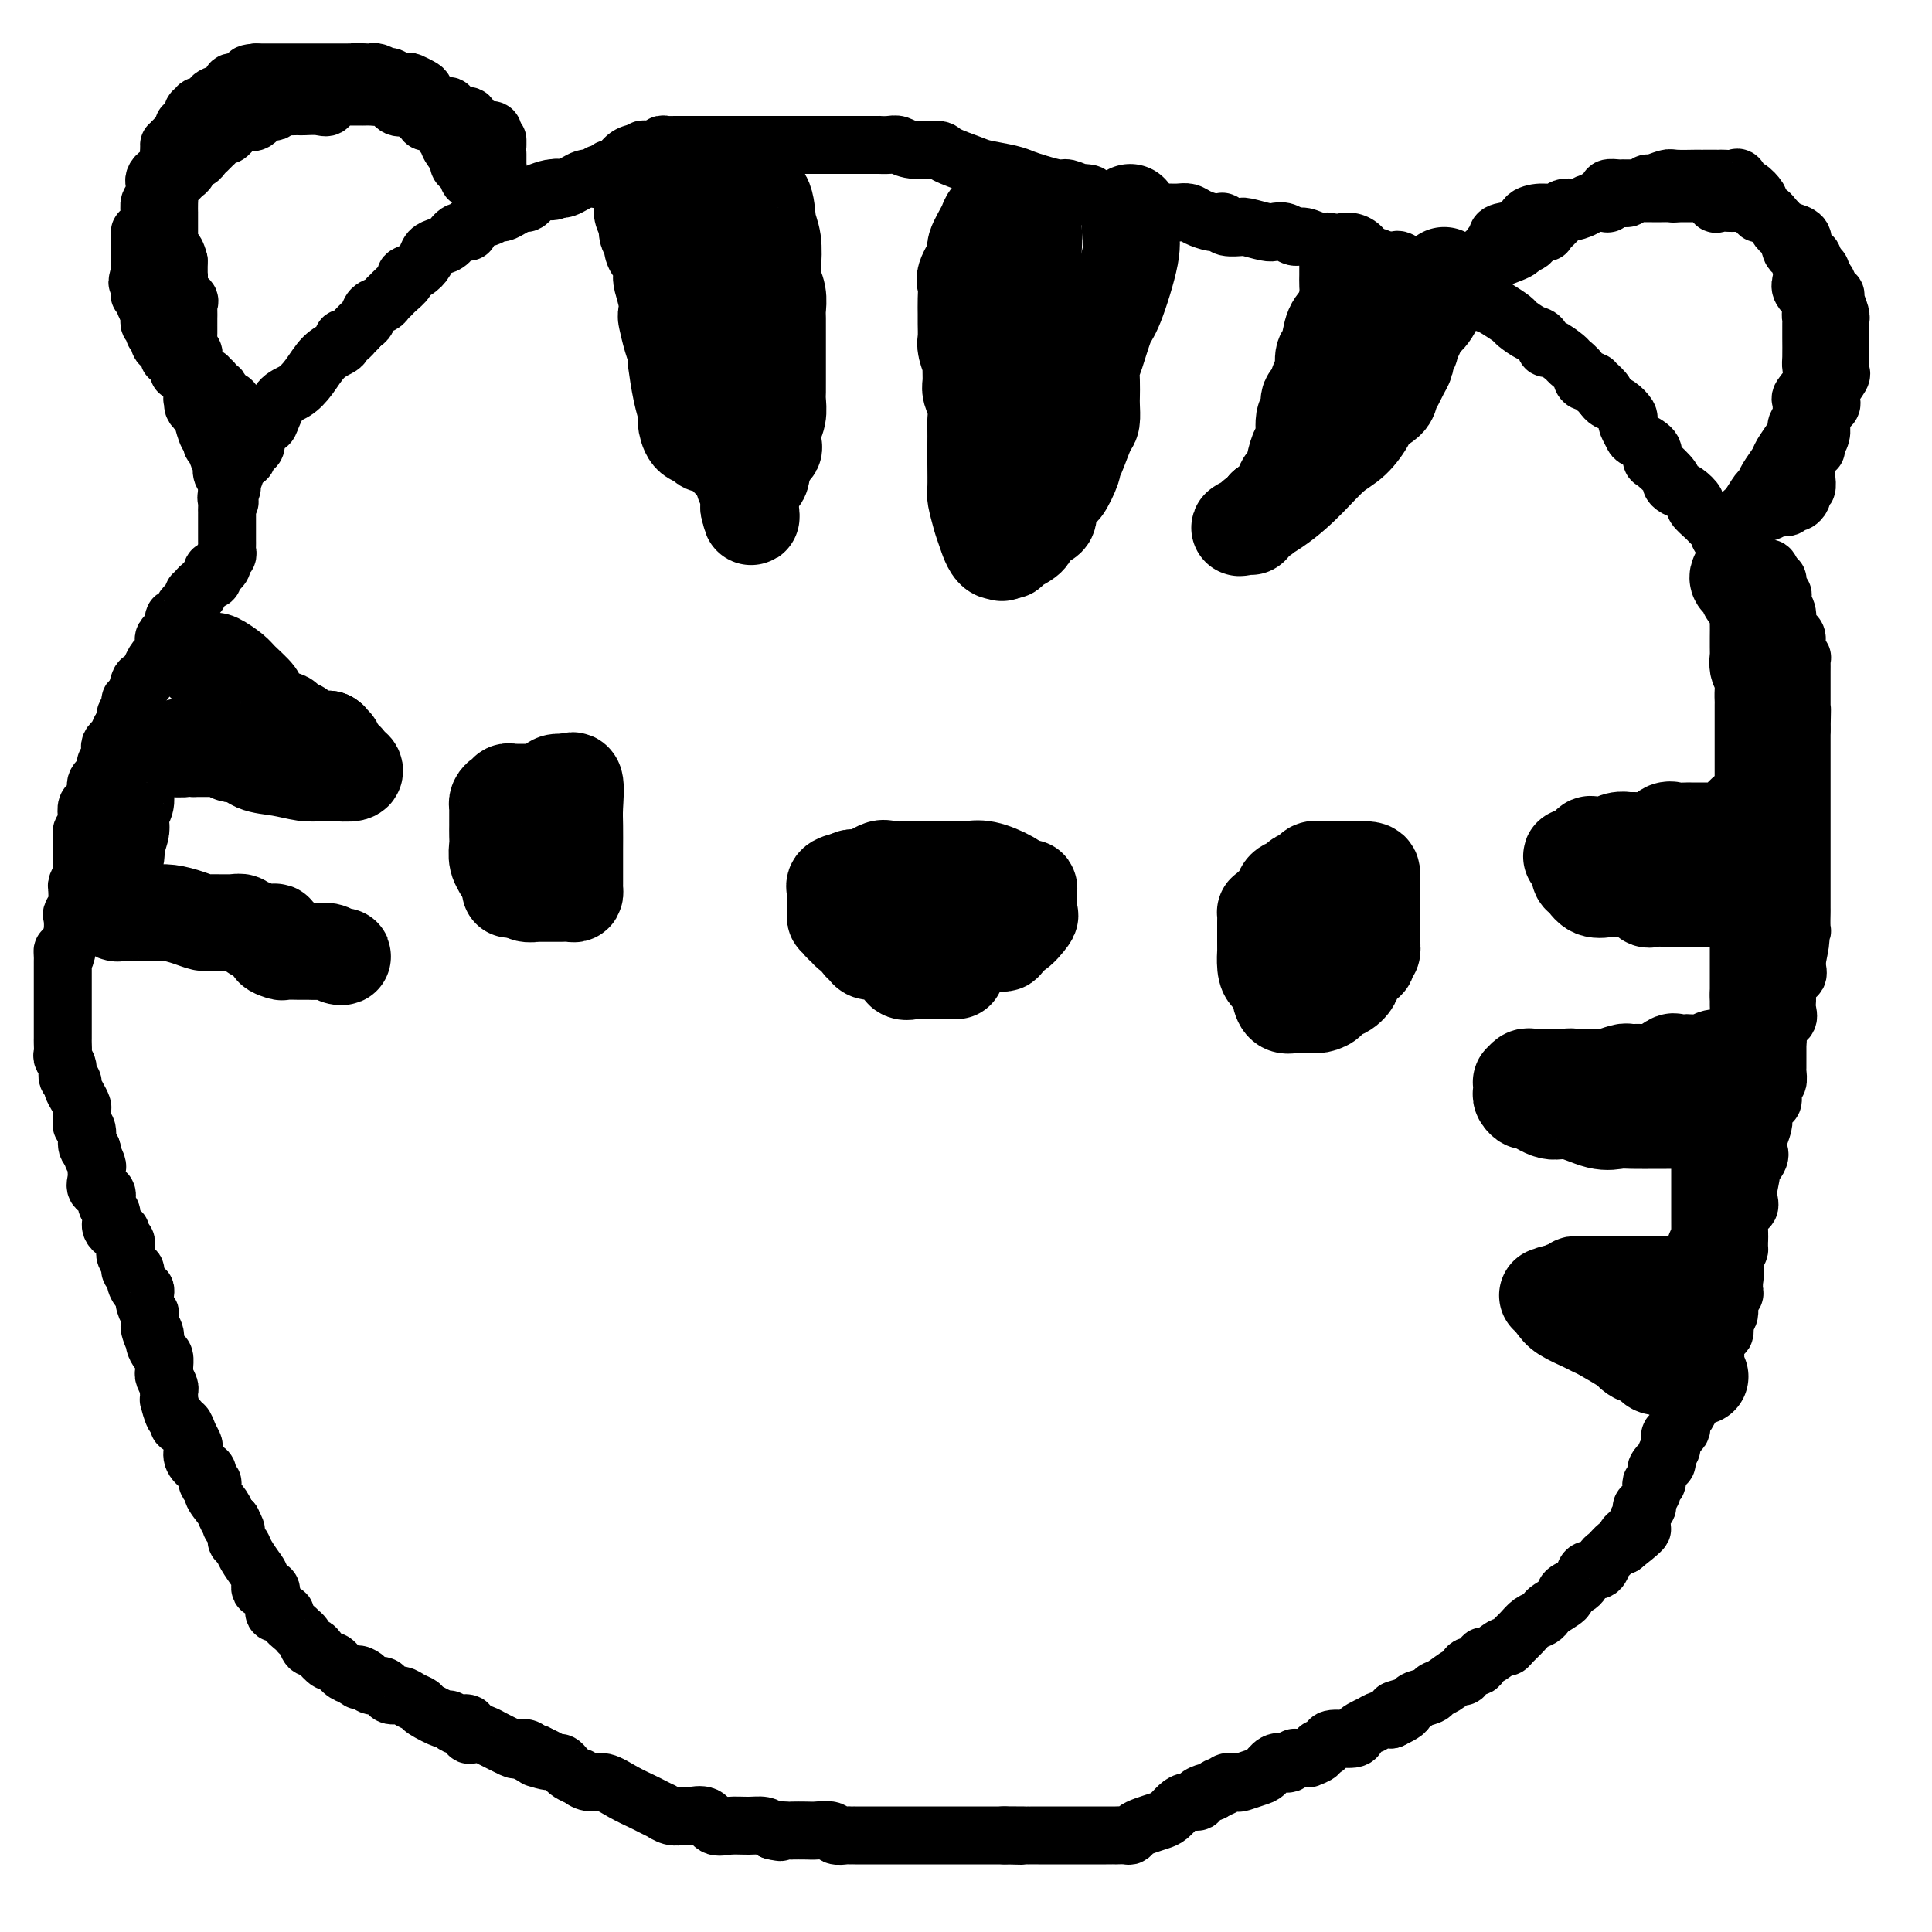 <svg viewBox='0 0 400 400' version='1.1' xmlns='http://www.w3.org/2000/svg' xmlns:xlink='http://www.w3.org/1999/xlink'><g fill='none' stroke='#000000' stroke-width='12' stroke-linecap='round' stroke-linejoin='round'><path d='M49,96c-0.423,0.089 -0.845,0.178 -1,0c-0.155,-0.178 -0.041,-0.622 0,-1c0.041,-0.378 0.011,-0.690 0,-1c-0.011,-0.310 -0.003,-0.619 0,-1c0.003,-0.381 0.001,-0.833 0,-1c-0.001,-0.167 -0.000,-0.048 0,0c0.000,0.048 -0.000,0.024 0,-1c0.000,-1.024 0.001,-3.049 0,-4c-0.001,-0.951 -0.003,-0.828 0,-1c0.003,-0.172 0.012,-0.637 0,-1c-0.012,-0.363 -0.044,-0.623 0,-1c0.044,-0.377 0.166,-0.871 0,-1c-0.166,-0.129 -0.619,0.106 -1,0c-0.381,-0.106 -0.691,-0.553 -1,-1'/><path d='M46,82c-0.625,-2.426 -0.689,-1.491 -1,-1c-0.311,0.491 -0.871,0.539 -1,0c-0.129,-0.539 0.173,-1.663 0,-2c-0.173,-0.337 -0.821,0.113 -1,0c-0.179,-0.113 0.110,-0.791 0,-1c-0.110,-0.209 -0.618,0.050 -1,0c-0.382,-0.050 -0.637,-0.409 -1,-1c-0.363,-0.591 -0.833,-1.415 -1,-2c-0.167,-0.585 -0.031,-0.930 0,-1c0.031,-0.070 -0.044,0.135 0,0c0.044,-0.135 0.208,-0.611 0,-1c-0.208,-0.389 -0.788,-0.690 -1,-1c-0.212,-0.310 -0.057,-0.627 0,-1c0.057,-0.373 0.015,-0.800 0,-1c-0.015,-0.200 -0.005,-0.172 0,-1c0.005,-0.828 0.003,-2.513 0,-3c-0.003,-0.487 -0.008,0.222 0,0c0.008,-0.222 0.030,-1.376 0,-2c-0.030,-0.624 -0.113,-0.718 0,-1c0.113,-0.282 0.423,-0.753 0,-1c-0.423,-0.247 -1.577,-0.269 -2,-1c-0.423,-0.731 -0.113,-2.171 0,-3c0.113,-0.829 0.030,-1.047 0,-1c-0.030,0.047 -0.008,0.359 0,0c0.008,-0.359 0.002,-1.388 0,-2c-0.002,-0.612 -0.001,-0.806 0,-1'/><path d='M37,54c-0.762,-3.096 -1.668,-2.335 -2,-2c-0.332,0.335 -0.089,0.243 0,0c0.089,-0.243 0.024,-0.639 0,-1c-0.024,-0.361 -0.006,-0.689 0,-1c0.006,-0.311 0.002,-0.607 0,-1c-0.002,-0.393 -0.000,-0.884 0,-1c0.000,-0.116 0.000,0.142 0,0c-0.000,-0.142 -0.000,-0.685 0,-1c0.000,-0.315 0.001,-0.403 0,-1c-0.001,-0.597 -0.002,-1.703 0,-2c0.002,-0.297 0.007,0.215 0,0c-0.007,-0.215 -0.027,-1.157 0,-2c0.027,-0.843 0.101,-1.587 0,-2c-0.101,-0.413 -0.378,-0.497 0,-1c0.378,-0.503 1.411,-1.426 2,-2c0.589,-0.574 0.735,-0.798 1,-1c0.265,-0.202 0.648,-0.383 1,-1c0.352,-0.617 0.673,-1.672 1,-2c0.327,-0.328 0.661,0.071 1,0c0.339,-0.071 0.682,-0.610 1,-1c0.318,-0.390 0.610,-0.630 1,-1c0.390,-0.370 0.878,-0.868 1,-1c0.122,-0.132 -0.121,0.104 0,0c0.121,-0.104 0.606,-0.549 1,-1c0.394,-0.451 0.698,-0.909 1,-1c0.302,-0.091 0.603,0.186 1,0c0.397,-0.186 0.890,-0.833 1,-1c0.110,-0.167 -0.163,0.147 0,0c0.163,-0.147 0.761,-0.756 1,-1c0.239,-0.244 0.120,-0.122 0,0'/><path d='M49,26c2.506,-2.270 1.771,-1.444 2,-1c0.229,0.444 1.424,0.508 2,0c0.576,-0.508 0.535,-1.586 1,-2c0.465,-0.414 1.438,-0.163 2,0c0.562,0.163 0.714,0.240 1,0c0.286,-0.240 0.705,-0.796 1,-1c0.295,-0.204 0.467,-0.055 1,0c0.533,0.055 1.428,0.017 2,0c0.572,-0.017 0.822,-0.012 1,0c0.178,0.012 0.285,0.031 1,0c0.715,-0.031 2.037,-0.114 3,0c0.963,0.114 1.568,0.423 2,0c0.432,-0.423 0.692,-1.577 1,-2c0.308,-0.423 0.665,-0.113 1,0c0.335,0.113 0.648,0.030 1,0c0.352,-0.030 0.742,-0.008 1,0c0.258,0.008 0.383,0.003 1,0c0.617,-0.003 1.726,-0.003 2,0c0.274,0.003 -0.289,0.008 0,0c0.289,-0.008 1.428,-0.030 2,0c0.572,0.030 0.576,0.111 1,0c0.424,-0.111 1.268,-0.415 2,0c0.732,0.415 1.352,1.547 2,2c0.648,0.453 1.324,0.226 2,0'/><path d='M84,22c2.644,0.416 1.755,0.455 2,1c0.245,0.545 1.625,1.594 2,2c0.375,0.406 -0.254,0.168 0,0c0.254,-0.168 1.393,-0.266 2,0c0.607,0.266 0.682,0.895 1,1c0.318,0.105 0.877,-0.315 1,0c0.123,0.315 -0.192,1.366 0,2c0.192,0.634 0.891,0.852 1,1c0.109,0.148 -0.373,0.224 0,1c0.373,0.776 1.602,2.250 2,3c0.398,0.750 -0.034,0.775 0,1c0.034,0.225 0.534,0.649 1,1c0.466,0.351 0.898,0.630 1,1c0.102,0.370 -0.126,0.830 0,1c0.126,0.170 0.608,0.048 1,0c0.392,-0.048 0.696,-0.024 1,0'/><path d='M99,37c2.502,2.325 1.258,0.638 1,0c-0.258,-0.638 0.471,-0.227 1,0c0.529,0.227 0.860,0.272 1,0c0.140,-0.272 0.090,-0.859 0,-1c-0.090,-0.141 -0.220,0.165 0,0c0.220,-0.165 0.791,-0.801 1,-1c0.209,-0.199 0.056,0.039 0,0c-0.056,-0.039 -0.015,-0.357 0,-1c0.015,-0.643 0.004,-1.612 0,-2c-0.004,-0.388 -0.002,-0.194 0,0'/><path d='M103,30c0.000,0.111 0.000,0.222 0,0c0.000,-0.222 0.000,-0.778 0,-1c-0.000,-0.222 0.000,-0.111 0,0'/><path d='M102,29c-0.023,-0.311 -0.046,-0.622 0,-1c0.046,-0.378 0.163,-0.823 0,-1c-0.163,-0.177 -0.604,-0.085 -1,0c-0.396,0.085 -0.745,0.162 -1,0c-0.255,-0.162 -0.415,-0.564 -1,-1c-0.585,-0.436 -1.595,-0.905 -2,-1c-0.405,-0.095 -0.203,0.186 0,0c0.203,-0.186 0.409,-0.839 0,-1c-0.409,-0.161 -1.432,0.168 -2,0c-0.568,-0.168 -0.681,-0.834 -1,-1c-0.319,-0.166 -0.845,0.168 -1,0c-0.155,-0.168 0.060,-0.836 0,-1c-0.060,-0.164 -0.396,0.178 -1,0c-0.604,-0.178 -1.475,-0.874 -2,-1c-0.525,-0.126 -0.703,0.320 -1,0c-0.297,-0.320 -0.713,-1.405 -1,-2c-0.287,-0.595 -0.444,-0.699 -1,-1c-0.556,-0.301 -1.512,-0.799 -2,-1c-0.488,-0.201 -0.507,-0.105 -1,0c-0.493,0.105 -1.459,0.221 -2,0c-0.541,-0.221 -0.656,-0.777 -1,-1c-0.344,-0.223 -0.918,-0.112 -1,0c-0.082,0.112 0.329,0.226 0,0c-0.329,-0.226 -1.397,-0.793 -2,-1c-0.603,-0.207 -0.739,-0.056 -1,0c-0.261,0.056 -0.646,0.016 -1,0c-0.354,-0.016 -0.677,-0.008 -1,0'/><path d='M75,15c-1.726,-0.309 -1.040,-0.083 -1,0c0.040,0.083 -0.566,0.022 -1,0c-0.434,-0.022 -0.697,-0.006 -1,0c-0.303,0.006 -0.645,0.002 -1,0c-0.355,-0.002 -0.721,-0.000 -1,0c-0.279,0.000 -0.470,0.000 -1,0c-0.530,-0.000 -1.399,-0.000 -2,0c-0.601,0.000 -0.934,0.000 -1,0c-0.066,-0.000 0.136,-0.000 0,0c-0.136,0.000 -0.610,0.000 -1,0c-0.390,-0.000 -0.696,-0.000 -1,0c-0.304,0.000 -0.605,0.000 -1,0c-0.395,-0.000 -0.883,-0.000 -1,0c-0.117,0.000 0.137,0.000 0,0c-0.137,-0.000 -0.667,-0.000 -1,0c-0.333,0.000 -0.471,0.000 -1,0c-0.529,-0.000 -1.451,-0.000 -2,0c-0.549,0.000 -0.725,0.000 -1,0c-0.275,-0.000 -0.648,-0.000 -1,0c-0.352,0.000 -0.682,0.000 -1,0c-0.318,-0.000 -0.624,-0.000 -1,0c-0.376,0.000 -0.822,0.000 -1,0c-0.178,-0.000 -0.089,-0.000 0,0'/><path d='M53,15c-3.367,0.244 -0.783,0.853 0,1c0.783,0.147 -0.235,-0.167 -1,0c-0.765,0.167 -1.278,0.814 -2,1c-0.722,0.186 -1.655,-0.091 -2,0c-0.345,0.091 -0.103,0.550 0,1c0.103,0.450 0.066,0.890 0,1c-0.066,0.110 -0.161,-0.110 -1,0c-0.839,0.110 -2.423,0.552 -3,1c-0.577,0.448 -0.148,0.904 0,1c0.148,0.096 0.016,-0.166 0,0c-0.016,0.166 0.083,0.761 0,1c-0.083,0.239 -0.348,0.121 -1,0c-0.652,-0.121 -1.691,-0.245 -2,0c-0.309,0.245 0.111,0.858 0,1c-0.111,0.142 -0.752,-0.187 -1,0c-0.248,0.187 -0.103,0.889 0,1c0.103,0.111 0.164,-0.370 0,0c-0.164,0.370 -0.552,1.591 -1,2c-0.448,0.409 -0.955,0.007 -1,0c-0.045,-0.007 0.373,0.383 0,1c-0.373,0.617 -1.535,1.462 -2,2c-0.465,0.538 -0.232,0.769 0,1'/><path d='M36,30c-1.001,1.185 -1.004,0.149 -1,0c0.004,-0.149 0.016,0.591 0,1c-0.016,0.409 -0.060,0.487 0,1c0.060,0.513 0.222,1.461 0,2c-0.222,0.539 -0.830,0.669 -1,1c-0.170,0.331 0.098,0.863 0,1c-0.098,0.137 -0.562,-0.122 -1,0c-0.438,0.122 -0.850,0.624 -1,1c-0.150,0.376 -0.039,0.626 0,1c0.039,0.374 0.007,0.873 0,1c-0.007,0.127 0.012,-0.117 0,0c-0.012,0.117 -0.056,0.595 0,1c0.056,0.405 0.211,0.739 0,1c-0.211,0.261 -0.788,0.451 -1,1c-0.212,0.549 -0.060,1.458 0,2c0.060,0.542 0.026,0.719 0,1c-0.026,0.281 -0.046,0.667 0,1c0.046,0.333 0.156,0.614 0,1c-0.156,0.386 -0.578,0.877 -1,1c-0.422,0.123 -0.845,-0.122 -1,0c-0.155,0.122 -0.041,0.610 0,1c0.041,0.390 0.011,0.681 0,1c-0.011,0.319 -0.003,0.666 0,1c0.003,0.334 0.001,0.657 0,1c-0.001,0.343 -0.000,0.708 0,1c0.000,0.292 0.000,0.512 0,1c-0.000,0.488 -0.000,1.244 0,2'/><path d='M29,56c-1.083,4.257 -0.290,1.901 0,1c0.290,-0.901 0.077,-0.347 0,0c-0.077,0.347 -0.016,0.489 0,1c0.016,0.511 -0.011,1.393 0,2c0.011,0.607 0.059,0.940 0,1c-0.059,0.060 -0.226,-0.152 0,0c0.226,0.152 0.845,0.666 1,1c0.155,0.334 -0.156,0.486 0,1c0.156,0.514 0.777,1.391 1,2c0.223,0.609 0.046,0.951 0,1c-0.046,0.049 0.039,-0.194 0,0c-0.039,0.194 -0.203,0.826 0,1c0.203,0.174 0.772,-0.108 1,0c0.228,0.108 0.116,0.606 0,1c-0.116,0.394 -0.237,0.683 0,1c0.237,0.317 0.833,0.663 1,1c0.167,0.337 -0.095,0.664 0,1c0.095,0.336 0.546,0.682 1,1c0.454,0.318 0.910,0.610 1,1c0.090,0.390 -0.187,0.879 0,1c0.187,0.121 0.838,-0.127 1,0c0.162,0.127 -0.164,0.630 0,1c0.164,0.370 0.818,0.606 1,1c0.182,0.394 -0.109,0.946 0,1c0.109,0.054 0.618,-0.389 1,0c0.382,0.389 0.638,1.610 1,2c0.362,0.390 0.829,-0.050 1,0c0.171,0.050 0.046,0.590 0,1c-0.046,0.410 -0.013,0.688 0,1c0.013,0.312 0.007,0.656 0,1'/><path d='M40,82c1.699,4.260 0.445,1.911 0,1c-0.445,-0.911 -0.081,-0.385 0,0c0.081,0.385 -0.122,0.630 0,1c0.122,0.370 0.568,0.867 1,1c0.432,0.133 0.851,-0.097 1,0c0.149,0.097 0.030,0.522 0,1c-0.030,0.478 0.031,1.008 0,1c-0.031,-0.008 -0.153,-0.553 0,0c0.153,0.553 0.581,2.204 1,3c0.419,0.796 0.829,0.737 1,1c0.171,0.263 0.102,0.849 0,1c-0.102,0.151 -0.237,-0.133 0,0c0.237,0.133 0.847,0.683 1,1c0.153,0.317 -0.151,0.399 0,1c0.151,0.601 0.759,1.719 1,2c0.241,0.281 0.117,-0.275 0,0c-0.117,0.275 -0.228,1.379 0,2c0.228,0.621 0.793,0.757 1,1c0.207,0.243 0.055,0.591 0,1c-0.055,0.409 -0.015,0.879 0,1c0.015,0.121 0.004,-0.108 0,0c-0.004,0.108 -0.002,0.554 0,1'/><path d='M47,102c1.083,3.273 0.290,1.454 0,1c-0.290,-0.454 -0.078,0.456 0,1c0.078,0.544 0.021,0.722 0,1c-0.021,0.278 -0.006,0.656 0,1c0.006,0.344 0.001,0.656 0,1c-0.001,0.344 -0.000,0.722 0,1c0.000,0.278 -0.000,0.456 0,1c0.000,0.544 0.001,1.455 0,2c-0.001,0.545 -0.004,0.723 0,1c0.004,0.277 0.016,0.651 0,1c-0.016,0.349 -0.060,0.672 0,1c0.060,0.328 0.222,0.662 0,1c-0.222,0.338 -0.830,0.682 -1,1c-0.170,0.318 0.099,0.611 0,1c-0.099,0.389 -0.565,0.875 -1,1c-0.435,0.125 -0.838,-0.111 -1,0c-0.162,0.111 -0.082,0.568 0,1c0.082,0.432 0.166,0.838 0,1c-0.166,0.162 -0.583,0.081 -1,0'/><path d='M43,120c-1.089,1.317 -1.811,1.610 -2,2c-0.189,0.390 0.156,0.878 0,1c-0.156,0.122 -0.813,-0.121 -1,0c-0.187,0.121 0.094,0.606 0,1c-0.094,0.394 -0.564,0.698 -1,1c-0.436,0.302 -0.839,0.601 -1,1c-0.161,0.399 -0.081,0.898 0,1c0.081,0.102 0.161,-0.193 0,0c-0.161,0.193 -0.564,0.874 -1,1c-0.436,0.126 -0.905,-0.303 -1,0c-0.095,0.303 0.185,1.338 0,2c-0.185,0.662 -0.834,0.951 -1,1c-0.166,0.049 0.153,-0.142 0,0c-0.153,0.142 -0.776,0.616 -1,1c-0.224,0.384 -0.049,0.679 0,1c0.049,0.321 -0.029,0.669 0,1c0.029,0.331 0.166,0.647 0,1c-0.166,0.353 -0.636,0.744 -1,1c-0.364,0.256 -0.622,0.377 -1,1c-0.378,0.623 -0.874,1.746 -1,2c-0.126,0.254 0.120,-0.363 0,0c-0.120,0.363 -0.605,1.707 -1,2c-0.395,0.293 -0.698,-0.465 -1,0c-0.302,0.465 -0.602,2.151 -1,3c-0.398,0.849 -0.894,0.860 -1,1c-0.106,0.140 0.178,0.409 0,1c-0.178,0.591 -0.817,1.505 -1,2c-0.183,0.495 0.091,0.570 0,1c-0.091,0.430 -0.545,1.215 -1,2'/><path d='M25,151c-2.659,5.212 -0.306,2.740 0,2c0.306,-0.740 -1.435,0.250 -2,1c-0.565,0.750 0.047,1.261 0,2c-0.047,0.739 -0.752,1.707 -1,2c-0.248,0.293 -0.037,-0.087 0,0c0.037,0.087 -0.098,0.643 0,1c0.098,0.357 0.429,0.515 0,1c-0.429,0.485 -1.618,1.299 -2,2c-0.382,0.701 0.042,1.291 0,2c-0.042,0.709 -0.551,1.538 -1,2c-0.449,0.462 -0.838,0.558 -1,1c-0.162,0.442 -0.096,1.232 0,2c0.096,0.768 0.222,1.516 0,2c-0.222,0.484 -0.791,0.703 -1,1c-0.209,0.297 -0.056,0.670 0,1c0.056,0.330 0.015,0.617 0,1c-0.015,0.383 -0.004,0.862 0,1c0.004,0.138 0.001,-0.065 0,0c-0.001,0.065 0.001,0.398 0,1c-0.001,0.602 -0.004,1.475 0,2c0.004,0.525 0.015,0.704 0,1c-0.015,0.296 -0.057,0.708 0,1c0.057,0.292 0.212,0.462 0,1c-0.212,0.538 -0.793,1.444 -1,2c-0.207,0.556 -0.042,0.763 0,1c0.042,0.237 -0.041,0.503 0,1c0.041,0.497 0.204,1.224 0,2c-0.204,0.776 -0.776,1.600 -1,2c-0.224,0.400 -0.099,0.377 0,1c0.099,0.623 0.171,1.892 0,3c-0.171,1.108 -0.586,2.054 -1,3'/><path d='M14,196c-0.691,3.887 -0.917,1.605 -1,1c-0.083,-0.605 -0.022,0.467 0,1c0.022,0.533 0.006,0.528 0,1c-0.006,0.472 -0.002,1.422 0,2c0.002,0.578 0.000,0.785 0,1c-0.000,0.215 -0.000,0.438 0,1c0.000,0.562 0.000,1.464 0,2c-0.000,0.536 -0.000,0.708 0,1c0.000,0.292 0.000,0.705 0,1c-0.000,0.295 0.000,0.473 0,1c-0.000,0.527 -0.000,1.402 0,2c0.000,0.598 0.000,0.920 0,1c-0.000,0.080 -0.000,-0.082 0,0c0.000,0.082 0.000,0.407 0,1c-0.000,0.593 -0.001,1.453 0,2c0.001,0.547 0.004,0.779 0,1c-0.004,0.221 -0.016,0.430 0,1c0.016,0.570 0.061,1.501 0,2c-0.061,0.499 -0.227,0.567 0,1c0.227,0.433 0.848,1.232 1,2c0.152,0.768 -0.166,1.505 0,2c0.166,0.495 0.815,0.747 1,1c0.185,0.253 -0.094,0.505 0,1c0.094,0.495 0.560,1.232 1,2c0.440,0.768 0.854,1.566 1,2c0.146,0.434 0.024,0.505 0,1c-0.024,0.495 0.049,1.414 0,2c-0.049,0.586 -0.219,0.837 0,1c0.219,0.163 0.828,0.236 1,1c0.172,0.764 -0.094,2.218 0,3c0.094,0.782 0.547,0.891 1,1'/><path d='M19,238c0.867,3.209 0.034,1.231 0,1c-0.034,-0.231 0.731,1.285 1,2c0.269,0.715 0.043,0.628 0,1c-0.043,0.372 0.097,1.203 0,2c-0.097,0.797 -0.433,1.562 0,2c0.433,0.438 1.633,0.551 2,1c0.367,0.449 -0.098,1.233 0,2c0.098,0.767 0.761,1.516 1,2c0.239,0.484 0.054,0.703 0,1c-0.054,0.297 0.023,0.671 0,1c-0.023,0.329 -0.146,0.613 0,1c0.146,0.387 0.561,0.877 1,1c0.439,0.123 0.902,-0.121 1,0c0.098,0.121 -0.170,0.606 0,1c0.170,0.394 0.776,0.696 1,1c0.224,0.304 0.064,0.610 0,1c-0.064,0.390 -0.032,0.865 0,1c0.032,0.135 0.065,-0.070 0,0c-0.065,0.070 -0.228,0.417 0,1c0.228,0.583 0.849,1.404 1,2c0.151,0.596 -0.166,0.968 0,1c0.166,0.032 0.815,-0.276 1,0c0.185,0.276 -0.095,1.137 0,2c0.095,0.863 0.565,1.728 1,2c0.435,0.272 0.835,-0.048 1,0c0.165,0.048 0.097,0.463 0,1c-0.097,0.537 -0.222,1.195 0,2c0.222,0.805 0.790,1.755 1,2c0.210,0.245 0.060,-0.216 0,0c-0.060,0.216 -0.030,1.108 0,2'/><path d='M31,274c1.793,5.759 0.274,2.158 0,1c-0.274,-1.158 0.697,0.127 1,1c0.303,0.873 -0.062,1.333 0,2c0.062,0.667 0.552,1.540 1,2c0.448,0.460 0.856,0.508 1,1c0.144,0.492 0.025,1.427 0,2c-0.025,0.573 0.046,0.783 0,1c-0.046,0.217 -0.208,0.441 0,1c0.208,0.559 0.787,1.453 1,2c0.213,0.547 0.060,0.746 0,1c-0.060,0.254 -0.026,0.564 0,1c0.026,0.436 0.045,0.997 0,1c-0.045,0.003 -0.153,-0.551 0,0c0.153,0.551 0.565,2.206 1,3c0.435,0.794 0.891,0.727 1,1c0.109,0.273 -0.128,0.884 0,1c0.128,0.116 0.621,-0.265 1,0c0.379,0.265 0.644,1.174 1,2c0.356,0.826 0.803,1.568 1,2c0.197,0.432 0.143,0.554 0,1c-0.143,0.446 -0.374,1.214 0,2c0.374,0.786 1.352,1.589 2,2c0.648,0.411 0.965,0.431 1,1c0.035,0.569 -0.212,1.686 0,2c0.212,0.314 0.883,-0.176 1,0c0.117,0.176 -0.319,1.016 0,2c0.319,0.984 1.394,2.111 2,3c0.606,0.889 0.745,1.540 1,2c0.255,0.460 0.628,0.730 1,1'/><path d='M48,315c1.852,3.622 0.481,1.678 0,1c-0.481,-0.678 -0.073,-0.088 0,0c0.073,0.088 -0.189,-0.326 0,0c0.189,0.326 0.829,1.391 1,2c0.171,0.609 -0.127,0.760 0,1c0.127,0.240 0.679,0.567 1,1c0.321,0.433 0.409,0.972 1,2c0.591,1.028 1.683,2.547 2,3c0.317,0.453 -0.140,-0.159 0,0c0.140,0.159 0.878,1.089 1,2c0.122,0.911 -0.373,1.802 0,2c0.373,0.198 1.615,-0.297 2,0c0.385,0.297 -0.085,1.385 0,2c0.085,0.615 0.725,0.755 1,1c0.275,0.245 0.185,0.594 0,1c-0.185,0.406 -0.466,0.869 0,1c0.466,0.131 1.679,-0.071 2,0c0.321,0.071 -0.251,0.413 0,1c0.251,0.587 1.324,1.419 2,2c0.676,0.581 0.955,0.912 1,1c0.045,0.088 -0.144,-0.066 0,0c0.144,0.066 0.620,0.351 1,1c0.380,0.649 0.664,1.661 1,2c0.336,0.339 0.723,0.007 1,0c0.277,-0.007 0.444,0.313 1,1c0.556,0.687 1.499,1.741 2,2c0.501,0.259 0.558,-0.276 1,0c0.442,0.276 1.269,1.365 2,2c0.731,0.635 1.365,0.818 2,1'/><path d='M73,347c2.655,2.023 1.292,0.580 1,0c-0.292,-0.580 0.485,-0.296 1,0c0.515,0.296 0.767,0.605 1,1c0.233,0.395 0.447,0.876 1,1c0.553,0.124 1.446,-0.107 2,0c0.554,0.107 0.769,0.554 1,1c0.231,0.446 0.479,0.892 1,1c0.521,0.108 1.317,-0.121 2,0c0.683,0.121 1.254,0.592 2,1c0.746,0.408 1.667,0.754 2,1c0.333,0.246 0.077,0.392 1,1c0.923,0.608 3.026,1.678 4,2c0.974,0.322 0.821,-0.102 1,0c0.179,0.102 0.692,0.731 1,1c0.308,0.269 0.412,0.177 1,0c0.588,-0.177 1.662,-0.441 2,0c0.338,0.441 -0.058,1.587 0,2c0.058,0.413 0.572,0.095 1,0c0.428,-0.095 0.770,0.035 1,0c0.230,-0.035 0.347,-0.233 1,0c0.653,0.233 1.842,0.899 2,1c0.158,0.101 -0.715,-0.361 0,0c0.715,0.361 3.018,1.547 4,2c0.982,0.453 0.645,0.173 1,0c0.355,-0.173 1.403,-0.239 2,0c0.597,0.239 0.742,0.783 1,1c0.258,0.217 0.629,0.109 1,0'/><path d='M111,363c5.826,2.697 1.392,1.440 0,1c-1.392,-0.440 0.257,-0.062 1,0c0.743,0.062 0.579,-0.191 1,0c0.421,0.191 1.427,0.826 2,1c0.573,0.174 0.712,-0.112 1,0c0.288,0.112 0.723,0.623 1,1c0.277,0.377 0.394,0.621 1,1c0.606,0.379 1.701,0.892 2,1c0.299,0.108 -0.197,-0.188 0,0c0.197,0.188 1.088,0.862 2,1c0.912,0.138 1.846,-0.260 3,0c1.154,0.260 2.528,1.179 4,2c1.472,0.821 3.041,1.544 4,2c0.959,0.456 1.307,0.644 2,1c0.693,0.356 1.730,0.880 2,1c0.270,0.120 -0.228,-0.163 0,0c0.228,0.163 1.181,0.774 2,1c0.819,0.226 1.503,0.068 2,0c0.497,-0.068 0.807,-0.046 1,0c0.193,0.046 0.271,0.118 1,0c0.729,-0.118 2.110,-0.425 3,0c0.890,0.425 1.288,1.581 2,2c0.712,0.419 1.737,0.102 3,0c1.263,-0.102 2.763,0.011 4,0c1.237,-0.011 2.211,-0.146 3,0c0.789,0.146 1.395,0.573 2,1'/><path d='M160,379c3.381,0.619 0.332,0.166 0,0c-0.332,-0.166 2.051,-0.046 3,0c0.949,0.046 0.463,0.016 1,0c0.537,-0.016 2.098,-0.018 3,0c0.902,0.018 1.144,0.057 2,0c0.856,-0.057 2.325,-0.212 3,0c0.675,0.212 0.556,0.789 1,1c0.444,0.211 1.450,0.057 2,0c0.550,-0.057 0.644,-0.015 1,0c0.356,0.015 0.973,0.004 1,0c0.027,-0.004 -0.537,-0.001 0,0c0.537,0.001 2.176,0.000 3,0c0.824,-0.000 0.834,-0.000 1,0c0.166,0.000 0.490,0.000 1,0c0.510,-0.000 1.207,-0.000 2,0c0.793,0.000 1.683,0.000 2,0c0.317,-0.000 0.060,-0.000 1,0c0.940,0.000 3.078,0.000 4,0c0.922,-0.000 0.628,-0.000 1,0c0.372,0.000 1.409,0.000 2,0c0.591,-0.000 0.735,-0.000 1,0c0.265,0.000 0.651,0.000 1,0c0.349,-0.000 0.661,-0.000 1,0c0.339,0.000 0.704,0.000 1,0c0.296,-0.000 0.521,-0.000 1,0c0.479,0.000 1.211,0.000 2,0c0.789,-0.000 1.636,-0.000 2,0c0.364,0.000 0.247,0.000 1,0c0.753,-0.000 2.377,-0.000 4,0'/><path d='M208,380c7.191,0.155 1.169,0.041 0,0c-1.169,-0.041 2.514,-0.011 4,0c1.486,0.011 0.775,0.003 1,0c0.225,-0.003 1.388,-0.001 2,0c0.612,0.001 0.675,0.000 1,0c0.325,-0.000 0.912,-0.000 1,0c0.088,0.000 -0.322,0.000 0,0c0.322,-0.000 1.378,-0.000 2,0c0.622,0.000 0.810,0.000 1,0c0.190,-0.000 0.381,-0.000 1,0c0.619,0.000 1.667,0.000 2,0c0.333,-0.000 -0.048,-0.000 1,0c1.048,0.000 3.524,0.001 5,0c1.476,-0.001 1.953,-0.003 2,0c0.047,0.003 -0.336,0.012 0,0c0.336,-0.012 1.392,-0.045 2,0c0.608,0.045 0.768,0.168 1,0c0.232,-0.168 0.538,-0.626 1,-1c0.462,-0.374 1.082,-0.665 2,-1c0.918,-0.335 2.135,-0.716 3,-1c0.865,-0.284 1.379,-0.471 2,-1c0.621,-0.529 1.350,-1.399 2,-2c0.650,-0.601 1.221,-0.932 2,-1c0.779,-0.068 1.765,0.126 2,0c0.235,-0.126 -0.283,-0.572 0,-1c0.283,-0.428 1.367,-0.836 2,-1c0.633,-0.164 0.817,-0.082 1,0'/><path d='M251,371c2.958,-1.635 1.354,-1.222 1,-1c-0.354,0.222 0.542,0.252 1,0c0.458,-0.252 0.479,-0.787 1,-1c0.521,-0.213 1.543,-0.103 2,0c0.457,0.103 0.350,0.199 1,0c0.650,-0.199 2.058,-0.693 3,-1c0.942,-0.307 1.419,-0.426 2,-1c0.581,-0.574 1.265,-1.604 2,-2c0.735,-0.396 1.521,-0.159 2,0c0.479,0.159 0.653,0.239 1,0c0.347,-0.239 0.868,-0.796 1,-1c0.132,-0.204 -0.124,-0.054 0,0c0.124,0.054 0.630,0.012 1,0c0.370,-0.012 0.606,0.007 1,0c0.394,-0.007 0.945,-0.040 1,0c0.055,0.040 -0.388,0.152 0,0c0.388,-0.152 1.607,-0.566 2,-1c0.393,-0.434 -0.038,-0.886 0,-1c0.038,-0.114 0.546,0.110 1,0c0.454,-0.110 0.855,-0.554 1,-1c0.145,-0.446 0.033,-0.894 1,-1c0.967,-0.106 3.014,0.130 4,0c0.986,-0.130 0.911,-0.627 1,-1c0.089,-0.373 0.341,-0.622 1,-1c0.659,-0.378 1.723,-0.885 2,-1c0.277,-0.115 -0.233,0.161 0,0c0.233,-0.161 1.209,-0.760 2,-1c0.791,-0.240 1.395,-0.120 2,0'/><path d='M288,356c5.772,-2.726 1.703,-2.040 1,-2c-0.703,0.040 1.960,-0.565 3,-1c1.040,-0.435 0.457,-0.699 1,-1c0.543,-0.301 2.212,-0.639 3,-1c0.788,-0.361 0.697,-0.746 1,-1c0.303,-0.254 1.002,-0.377 2,-1c0.998,-0.623 2.295,-1.744 3,-2c0.705,-0.256 0.817,0.354 1,0c0.183,-0.354 0.438,-1.672 1,-2c0.562,-0.328 1.432,0.333 2,0c0.568,-0.333 0.834,-1.661 1,-2c0.166,-0.339 0.233,0.310 1,0c0.767,-0.310 2.236,-1.578 3,-2c0.764,-0.422 0.824,0.003 1,0c0.176,-0.003 0.467,-0.435 1,-1c0.533,-0.565 1.306,-1.264 2,-2c0.694,-0.736 1.308,-1.510 2,-2c0.692,-0.490 1.463,-0.694 2,-1c0.537,-0.306 0.839,-0.712 1,-1c0.161,-0.288 0.179,-0.457 1,-1c0.821,-0.543 2.444,-1.458 3,-2c0.556,-0.542 0.046,-0.710 0,-1c-0.046,-0.290 0.373,-0.703 1,-1c0.627,-0.297 1.464,-0.479 2,-1c0.536,-0.521 0.773,-1.381 1,-2c0.227,-0.619 0.446,-0.996 1,-1c0.554,-0.004 1.444,0.366 2,0c0.556,-0.366 0.778,-1.469 1,-2c0.222,-0.531 0.444,-0.489 1,-1c0.556,-0.511 1.444,-1.575 2,-2c0.556,-0.425 0.778,-0.213 1,0'/><path d='M336,320c7.526,-5.914 2.343,-2.698 1,-2c-1.343,0.698 1.156,-1.123 2,-2c0.844,-0.877 0.034,-0.809 0,-1c-0.034,-0.191 0.708,-0.642 1,-1c0.292,-0.358 0.135,-0.625 0,-1c-0.135,-0.375 -0.246,-0.860 0,-1c0.246,-0.140 0.850,0.063 1,0c0.150,-0.063 -0.152,-0.393 0,-1c0.152,-0.607 0.759,-1.490 1,-2c0.241,-0.510 0.116,-0.647 0,-1c-0.116,-0.353 -0.225,-0.922 0,-1c0.225,-0.078 0.782,0.334 1,0c0.218,-0.334 0.097,-1.413 0,-2c-0.097,-0.587 -0.171,-0.682 0,-1c0.171,-0.318 0.585,-0.858 1,-1c0.415,-0.142 0.830,0.113 1,0c0.170,-0.113 0.096,-0.594 0,-1c-0.096,-0.406 -0.214,-0.738 0,-1c0.214,-0.262 0.761,-0.456 1,-1c0.239,-0.544 0.172,-1.440 0,-2c-0.172,-0.560 -0.449,-0.784 0,-1c0.449,-0.216 1.622,-0.425 2,-1c0.378,-0.575 -0.040,-1.516 0,-2c0.040,-0.484 0.536,-0.511 1,-1c0.464,-0.489 0.894,-1.439 1,-2c0.106,-0.561 -0.113,-0.732 0,-1c0.113,-0.268 0.556,-0.634 1,-1'/><path d='M351,289c2.251,-5.120 0.378,-2.418 0,-2c-0.378,0.418 0.740,-1.446 1,-2c0.260,-0.554 -0.336,0.203 0,0c0.336,-0.203 1.606,-1.366 2,-2c0.394,-0.634 -0.088,-0.738 0,-1c0.088,-0.262 0.745,-0.681 1,-1c0.255,-0.319 0.107,-0.537 0,-1c-0.107,-0.463 -0.173,-1.171 0,-2c0.173,-0.829 0.586,-1.778 1,-2c0.414,-0.222 0.828,0.284 1,0c0.172,-0.284 0.102,-1.357 0,-2c-0.102,-0.643 -0.238,-0.855 0,-1c0.238,-0.145 0.848,-0.224 1,-1c0.152,-0.776 -0.156,-2.248 0,-3c0.156,-0.752 0.774,-0.784 1,-1c0.226,-0.216 0.061,-0.617 0,-1c-0.061,-0.383 -0.016,-0.747 0,-1c0.016,-0.253 0.003,-0.395 0,-1c-0.003,-0.605 0.003,-1.672 0,-2c-0.003,-0.328 -0.015,0.082 0,0c0.015,-0.082 0.057,-0.655 0,-1c-0.057,-0.345 -0.211,-0.460 0,-1c0.211,-0.540 0.789,-1.505 1,-2c0.211,-0.495 0.054,-0.522 0,-1c-0.054,-0.478 -0.007,-1.409 0,-2c0.007,-0.591 -0.026,-0.844 0,-1c0.026,-0.156 0.112,-0.216 0,-1c-0.112,-0.784 -0.422,-2.293 0,-3c0.422,-0.707 1.575,-0.614 2,-1c0.425,-0.386 0.121,-1.253 0,-2c-0.121,-0.747 -0.061,-1.373 0,-2'/><path d='M362,246c1.581,-7.464 0.035,-4.622 0,-4c-0.035,0.622 1.441,-0.974 2,-2c0.559,-1.026 0.202,-1.483 0,-2c-0.202,-0.517 -0.247,-1.095 0,-2c0.247,-0.905 0.788,-2.135 1,-3c0.212,-0.865 0.095,-1.363 0,-2c-0.095,-0.637 -0.169,-1.413 0,-2c0.169,-0.587 0.580,-0.985 1,-1c0.420,-0.015 0.848,0.352 1,0c0.152,-0.352 0.027,-1.422 0,-2c-0.027,-0.578 0.045,-0.664 0,-1c-0.045,-0.336 -0.208,-0.921 0,-1c0.208,-0.079 0.788,0.348 1,0c0.212,-0.348 0.057,-1.472 0,-2c-0.057,-0.528 -0.015,-0.461 0,-1c0.015,-0.539 0.004,-1.684 0,-2c-0.004,-0.316 -0.001,0.196 0,0c0.001,-0.196 -0.002,-1.099 0,-2c0.002,-0.901 0.008,-1.799 0,-2c-0.008,-0.201 -0.030,0.294 0,0c0.030,-0.294 0.113,-1.378 0,-2c-0.113,-0.622 -0.423,-0.782 0,-1c0.423,-0.218 1.578,-0.495 2,-1c0.422,-0.505 0.111,-1.240 0,-2c-0.111,-0.760 -0.022,-1.547 0,-2c0.022,-0.453 -0.022,-0.573 0,-1c0.022,-0.427 0.111,-1.161 0,-2c-0.111,-0.839 -0.421,-1.781 0,-2c0.421,-0.219 1.575,0.287 2,0c0.425,-0.287 0.121,-1.368 0,-2c-0.121,-0.632 -0.061,-0.816 0,-1'/><path d='M372,199c1.543,-7.671 0.399,-3.349 0,-2c-0.399,1.349 -0.054,-0.277 0,-1c0.054,-0.723 -0.182,-0.545 0,-1c0.182,-0.455 0.781,-1.544 1,-2c0.219,-0.456 0.059,-0.280 0,-1c-0.059,-0.720 -0.016,-2.338 0,-3c0.016,-0.662 0.004,-0.370 0,-1c-0.004,-0.630 -0.001,-2.181 0,-3c0.001,-0.819 0.000,-0.905 0,-1c-0.000,-0.095 -0.000,-0.201 0,-1c0.000,-0.799 0.000,-2.293 0,-3c-0.000,-0.707 -0.000,-0.627 0,-1c0.000,-0.373 0.000,-1.198 0,-2c-0.000,-0.802 -0.000,-1.579 0,-2c0.000,-0.421 0.000,-0.485 0,-1c-0.000,-0.515 -0.000,-1.481 0,-2c0.000,-0.519 0.000,-0.589 0,-1c-0.000,-0.411 -0.000,-1.161 0,-2c0.000,-0.839 0.000,-1.768 0,-2c-0.000,-0.232 -0.000,0.232 0,0c0.000,-0.232 0.000,-1.162 0,-2c-0.000,-0.838 -0.000,-1.586 0,-2c0.000,-0.414 0.000,-0.496 0,-1c-0.000,-0.504 -0.000,-1.430 0,-2c0.000,-0.570 0.000,-0.783 0,-1c-0.000,-0.217 -0.000,-0.439 0,-1c0.000,-0.561 0.000,-1.463 0,-2c0.000,-0.537 0.000,-0.711 0,-1c0.000,-0.289 0.000,-0.693 0,-1c0.000,-0.307 0.000,-0.516 0,-1c0.000,-0.484 0.000,-1.242 0,-2'/><path d='M373,151c0.155,-7.621 0.041,-2.673 0,-1c-0.041,1.673 -0.011,0.071 0,-1c0.011,-1.071 0.003,-1.609 0,-2c-0.003,-0.391 -0.001,-0.633 0,-1c0.001,-0.367 0.000,-0.858 0,-1c-0.000,-0.142 -0.000,0.064 0,0c0.000,-0.064 -0.000,-0.397 0,-1c0.000,-0.603 0.000,-1.474 0,-2c-0.000,-0.526 -0.000,-0.705 0,-1c0.000,-0.295 0.001,-0.704 0,-1c-0.001,-0.296 -0.004,-0.477 0,-1c0.004,-0.523 0.016,-1.386 0,-2c-0.016,-0.614 -0.060,-0.977 0,-1c0.060,-0.023 0.222,0.294 0,0c-0.222,-0.294 -0.829,-1.198 -1,-2c-0.171,-0.802 0.094,-1.500 0,-2c-0.094,-0.500 -0.547,-0.802 -1,-1c-0.453,-0.198 -0.906,-0.292 -1,-1c-0.094,-0.708 0.172,-2.030 0,-3c-0.172,-0.970 -0.782,-1.587 -1,-2c-0.218,-0.413 -0.043,-0.622 0,-1c0.043,-0.378 -0.045,-0.924 0,-1c0.045,-0.076 0.222,0.317 0,0c-0.222,-0.317 -0.843,-1.343 -1,-2c-0.157,-0.657 0.150,-0.946 0,-1c-0.150,-0.054 -0.757,0.127 -1,0c-0.243,-0.127 -0.121,-0.564 0,-1'/><path d='M367,119c-1.111,-2.720 -0.888,-0.522 -1,0c-0.112,0.522 -0.559,-0.634 -1,-1c-0.441,-0.366 -0.877,0.058 -1,0c-0.123,-0.058 0.067,-0.597 0,-1c-0.067,-0.403 -0.390,-0.671 -1,-1c-0.610,-0.329 -1.507,-0.718 -2,-1c-0.493,-0.282 -0.581,-0.458 -1,-1c-0.419,-0.542 -1.169,-1.451 -2,-2c-0.831,-0.549 -1.743,-0.739 -2,-1c-0.257,-0.261 0.140,-0.594 0,-1c-0.140,-0.406 -0.816,-0.886 -1,-1c-0.184,-0.114 0.124,0.139 0,0c-0.124,-0.139 -0.680,-0.671 -1,-1c-0.320,-0.329 -0.404,-0.455 -1,-1c-0.596,-0.545 -1.705,-1.509 -2,-2c-0.295,-0.491 0.225,-0.511 0,-1c-0.225,-0.489 -1.195,-1.448 -2,-2c-0.805,-0.552 -1.446,-0.696 -2,-1c-0.554,-0.304 -1.021,-0.767 -1,-1c0.021,-0.233 0.531,-0.238 0,-1c-0.531,-0.762 -2.103,-2.283 -3,-3c-0.897,-0.717 -1.120,-0.630 -1,-1c0.120,-0.370 0.582,-1.199 0,-2c-0.582,-0.801 -2.207,-1.576 -3,-2c-0.793,-0.424 -0.754,-0.499 -1,-1c-0.246,-0.501 -0.776,-1.430 -1,-2c-0.224,-0.570 -0.140,-0.783 0,-1c0.140,-0.217 0.336,-0.440 0,-1c-0.336,-0.560 -1.206,-1.459 -2,-2c-0.794,-0.541 -1.513,-0.726 -2,-1c-0.487,-0.274 -0.744,-0.637 -1,-1'/><path d='M332,82c-5.285,-5.908 -0.997,-2.177 0,-1c0.997,1.177 -1.295,-0.199 -2,-1c-0.705,-0.801 0.178,-1.025 0,-1c-0.178,0.025 -1.417,0.300 -2,0c-0.583,-0.300 -0.509,-1.175 -1,-2c-0.491,-0.825 -1.546,-1.601 -2,-2c-0.454,-0.399 -0.308,-0.420 -1,-1c-0.692,-0.580 -2.221,-1.717 -3,-2c-0.779,-0.283 -0.809,0.290 -1,0c-0.191,-0.290 -0.544,-1.443 -1,-2c-0.456,-0.557 -1.013,-0.516 -2,-1c-0.987,-0.484 -2.402,-1.491 -3,-2c-0.598,-0.509 -0.380,-0.518 -1,-1c-0.620,-0.482 -2.078,-1.436 -3,-2c-0.922,-0.564 -1.308,-0.739 -2,-1c-0.692,-0.261 -1.691,-0.609 -2,-1c-0.309,-0.391 0.073,-0.826 0,-1c-0.073,-0.174 -0.601,-0.088 -1,0c-0.399,0.088 -0.669,0.179 -1,0c-0.331,-0.179 -0.724,-0.626 -1,-1c-0.276,-0.374 -0.436,-0.675 -1,-1c-0.564,-0.325 -1.532,-0.673 -2,-1c-0.468,-0.327 -0.437,-0.631 -1,-1c-0.563,-0.369 -1.719,-0.803 -3,-1c-1.281,-0.197 -2.686,-0.158 -3,0c-0.314,0.158 0.463,0.435 0,0c-0.463,-0.435 -2.165,-1.580 -3,-2c-0.835,-0.420 -0.802,-0.113 -1,0c-0.198,0.113 -0.628,0.032 -1,0c-0.372,-0.032 -0.686,-0.016 -1,0'/><path d='M287,54c-3.768,-1.580 -1.690,-0.531 -1,0c0.690,0.531 -0.010,0.545 -1,0c-0.990,-0.545 -2.270,-1.647 -3,-2c-0.730,-0.353 -0.909,0.045 -2,0c-1.091,-0.045 -3.093,-0.533 -4,-1c-0.907,-0.467 -0.718,-0.913 -1,-1c-0.282,-0.087 -1.035,0.187 -2,0c-0.965,-0.187 -2.143,-0.834 -3,-1c-0.857,-0.166 -1.392,0.148 -2,0c-0.608,-0.148 -1.288,-0.757 -2,-1c-0.712,-0.243 -1.456,-0.118 -2,0c-0.544,0.118 -0.888,0.229 -2,0c-1.112,-0.229 -2.992,-0.797 -4,-1c-1.008,-0.203 -1.144,-0.040 -1,0c0.144,0.040 0.570,-0.041 0,0c-0.570,0.041 -2.134,0.204 -3,0c-0.866,-0.204 -1.033,-0.777 -1,-1c0.033,-0.223 0.266,-0.098 0,0c-0.266,0.098 -1.030,0.170 -2,0c-0.970,-0.170 -2.146,-0.581 -3,-1c-0.854,-0.419 -1.384,-0.844 -2,-1c-0.616,-0.156 -1.317,-0.041 -2,0c-0.683,0.041 -1.349,0.007 -2,0c-0.651,-0.007 -1.286,0.012 -2,0c-0.714,-0.012 -1.508,-0.055 -2,0c-0.492,0.055 -0.681,0.207 -1,0c-0.319,-0.207 -0.768,-0.774 -1,-1c-0.232,-0.226 -0.248,-0.112 -1,0c-0.752,0.112 -2.241,0.223 -3,0c-0.759,-0.223 -0.788,-0.778 -1,-1c-0.212,-0.222 -0.606,-0.111 -1,0'/><path d='M230,42c-9.934,-2.327 -6.268,-2.143 -5,-2c1.268,0.143 0.138,0.246 -1,0c-1.138,-0.246 -2.283,-0.839 -3,-1c-0.717,-0.161 -1.004,0.111 -2,0c-0.996,-0.111 -2.700,-0.606 -4,-1c-1.300,-0.394 -2.194,-0.686 -3,-1c-0.806,-0.314 -1.522,-0.648 -3,-1c-1.478,-0.352 -3.719,-0.720 -5,-1c-1.281,-0.280 -1.603,-0.471 -3,-1c-1.397,-0.529 -3.868,-1.396 -5,-2c-1.132,-0.604 -0.924,-0.947 -2,-1c-1.076,-0.053 -3.435,0.182 -5,0c-1.565,-0.182 -2.334,-0.781 -3,-1c-0.666,-0.219 -1.229,-0.059 -2,0c-0.771,0.059 -1.751,0.016 -2,0c-0.249,-0.016 0.234,-0.004 0,0c-0.234,0.004 -1.183,0.001 -2,0c-0.817,-0.001 -1.502,-0.000 -2,0c-0.498,0.000 -0.810,0.000 -1,0c-0.190,-0.000 -0.259,-0.000 -1,0c-0.741,0.000 -2.155,0.000 -3,0c-0.845,-0.000 -1.121,-0.000 -2,0c-0.879,0.000 -2.361,0.000 -3,0c-0.639,-0.000 -0.435,-0.000 -1,0c-0.565,0.000 -1.898,0.000 -3,0c-1.102,-0.000 -1.971,-0.000 -3,0c-1.029,0.000 -2.218,0.000 -3,0c-0.782,-0.000 -1.158,-0.000 -2,0c-0.842,0.000 -2.150,0.000 -3,0c-0.850,-0.000 -1.243,-0.000 -2,0c-0.757,0.000 -1.879,0.000 -3,0'/><path d='M148,30c-6.299,-0.000 -3.045,-0.000 -2,0c1.045,0.000 -0.119,0.000 -1,0c-0.881,-0.000 -1.479,-0.000 -2,0c-0.521,0.000 -0.965,0.000 -1,0c-0.035,-0.000 0.341,-0.001 0,0c-0.341,0.001 -1.397,0.004 -2,0c-0.603,-0.004 -0.753,-0.015 -1,0c-0.247,0.015 -0.591,0.057 -1,0c-0.409,-0.057 -0.883,-0.211 -1,0c-0.117,0.211 0.122,0.788 0,1c-0.122,0.212 -0.607,0.060 -1,0c-0.393,-0.060 -0.696,-0.027 -1,0c-0.304,0.027 -0.609,0.049 -1,0c-0.391,-0.049 -0.868,-0.167 -1,0c-0.132,0.167 0.081,0.619 0,1c-0.081,0.381 -0.455,0.689 -1,1c-0.545,0.311 -1.259,0.623 -2,1c-0.741,0.377 -1.509,0.818 -2,1c-0.491,0.182 -0.705,0.105 -1,0c-0.295,-0.105 -0.670,-0.238 -1,0c-0.330,0.238 -0.613,0.849 -1,1c-0.387,0.151 -0.876,-0.156 -1,0c-0.124,0.156 0.119,0.777 0,1c-0.119,0.223 -0.599,0.049 -1,0c-0.401,-0.049 -0.724,0.025 -1,0c-0.276,-0.025 -0.507,-0.151 -1,0c-0.493,0.151 -1.248,0.579 -2,1c-0.752,0.421 -1.501,0.835 -2,1c-0.499,0.165 -0.750,0.083 -1,0'/><path d='M116,39c-2.861,1.234 -1.512,0.319 -1,0c0.512,-0.319 0.187,-0.043 0,0c-0.187,0.043 -0.234,-0.147 -1,0c-0.766,0.147 -2.249,0.630 -3,1c-0.751,0.370 -0.769,0.625 -1,1c-0.231,0.375 -0.677,0.870 -1,1c-0.323,0.130 -0.525,-0.104 -1,0c-0.475,0.104 -1.224,0.548 -2,1c-0.776,0.452 -1.579,0.912 -2,1c-0.421,0.088 -0.461,-0.197 -1,0c-0.539,0.197 -1.576,0.874 -2,1c-0.424,0.126 -0.235,-0.299 -1,0c-0.765,0.299 -2.484,1.323 -3,2c-0.516,0.677 0.170,1.007 0,1c-0.170,-0.007 -1.197,-0.350 -2,0c-0.803,0.350 -1.383,1.393 -2,2c-0.617,0.607 -1.269,0.779 -2,1c-0.731,0.221 -1.539,0.492 -2,1c-0.461,0.508 -0.575,1.253 -1,2c-0.425,0.747 -1.160,1.495 -2,2c-0.840,0.505 -1.783,0.765 -2,1c-0.217,0.235 0.294,0.444 0,1c-0.294,0.556 -1.392,1.457 -2,2c-0.608,0.543 -0.726,0.727 -1,1c-0.274,0.273 -0.703,0.637 -1,1c-0.297,0.363 -0.461,0.727 -1,1c-0.539,0.273 -1.454,0.455 -2,1c-0.546,0.545 -0.724,1.455 -1,2c-0.276,0.545 -0.650,0.727 -1,1c-0.350,0.273 -0.675,0.636 -1,1'/><path d='M74,68c-2.503,2.637 -1.261,1.231 -1,1c0.261,-0.231 -0.461,0.713 -1,1c-0.539,0.287 -0.896,-0.082 -1,0c-0.104,0.082 0.044,0.617 0,1c-0.044,0.383 -0.280,0.614 -1,1c-0.720,0.386 -1.923,0.927 -3,2c-1.077,1.073 -2.027,2.680 -3,4c-0.973,1.320 -1.967,2.355 -3,3c-1.033,0.645 -2.104,0.901 -3,2c-0.896,1.099 -1.616,3.040 -2,4c-0.384,0.960 -0.433,0.940 -1,1c-0.567,0.060 -1.652,0.201 -2,1c-0.348,0.799 0.043,2.256 0,3c-0.043,0.744 -0.518,0.775 -1,1c-0.482,0.225 -0.970,0.645 -1,1c-0.030,0.355 0.398,0.645 0,1c-0.398,0.355 -1.623,0.775 -2,1c-0.377,0.225 0.095,0.256 0,1c-0.095,0.744 -0.756,2.200 -1,3c-0.244,0.800 -0.070,0.943 0,1c0.070,0.057 0.035,0.029 0,0'/><path d='M306,57c-0.080,-0.449 -0.161,-0.897 0,-1c0.161,-0.103 0.563,0.141 1,0c0.437,-0.141 0.909,-0.666 1,-1c0.091,-0.334 -0.198,-0.475 1,-1c1.198,-0.525 3.884,-1.433 5,-2c1.116,-0.567 0.662,-0.792 1,-1c0.338,-0.208 1.466,-0.398 2,-1c0.534,-0.602 0.472,-1.614 1,-2c0.528,-0.386 1.647,-0.145 2,0c0.353,0.145 -0.059,0.193 0,0c0.059,-0.193 0.590,-0.626 1,-1c0.410,-0.374 0.700,-0.688 1,-1c0.300,-0.312 0.611,-0.621 1,-1c0.389,-0.379 0.856,-0.826 1,-1c0.144,-0.174 -0.034,-0.074 0,0c0.034,0.074 0.280,0.121 1,0c0.720,-0.121 1.912,-0.411 3,-1c1.088,-0.589 2.071,-1.478 3,-2c0.929,-0.522 1.803,-0.676 2,-1c0.197,-0.324 -0.285,-0.819 0,-1c0.285,-0.181 1.336,-0.049 2,0c0.664,0.049 0.941,0.013 1,0c0.059,-0.013 -0.099,-0.004 0,0c0.099,0.004 0.457,0.001 1,0c0.543,-0.001 1.272,-0.001 2,0'/><path d='M339,39c1.365,-0.243 1.777,-0.850 2,-1c0.223,-0.150 0.255,0.156 1,0c0.745,-0.156 2.202,-0.774 3,-1c0.798,-0.226 0.939,-0.061 2,0c1.061,0.061 3.044,0.016 4,0c0.956,-0.016 0.885,-0.005 1,0c0.115,0.005 0.416,0.002 1,0c0.584,-0.002 1.452,-0.003 2,0c0.548,0.003 0.777,0.009 1,0c0.223,-0.009 0.440,-0.032 1,0c0.560,0.032 1.464,0.121 2,0c0.536,-0.121 0.703,-0.451 1,0c0.297,0.451 0.724,1.684 1,2c0.276,0.316 0.403,-0.284 1,0c0.597,0.284 1.666,1.451 2,2c0.334,0.549 -0.065,0.479 0,1c0.065,0.521 0.595,1.632 1,2c0.405,0.368 0.686,-0.006 1,0c0.314,0.006 0.662,0.392 1,1c0.338,0.608 0.668,1.438 1,2c0.332,0.562 0.667,0.858 1,1c0.333,0.142 0.664,0.131 1,1c0.336,0.869 0.676,2.617 1,3c0.324,0.383 0.630,-0.598 1,0c0.370,0.598 0.804,2.776 1,4c0.196,1.224 0.156,1.493 0,2c-0.156,0.507 -0.427,1.252 0,2c0.427,0.748 1.550,1.499 2,2c0.450,0.501 0.225,0.750 0,1'/><path d='M375,63c0.773,2.566 0.207,1.980 0,2c-0.207,0.020 -0.055,0.646 0,1c0.055,0.354 0.014,0.436 0,1c-0.014,0.564 -0.002,1.610 0,2c0.002,0.390 -0.007,0.125 0,1c0.007,0.875 0.030,2.889 0,4c-0.030,1.111 -0.113,1.319 0,2c0.113,0.681 0.424,1.834 0,3c-0.424,1.166 -1.582,2.344 -2,3c-0.418,0.656 -0.098,0.791 0,1c0.098,0.209 -0.028,0.492 0,1c0.028,0.508 0.211,1.242 0,2c-0.211,0.758 -0.815,1.539 -1,2c-0.185,0.461 0.049,0.602 0,1c-0.049,0.398 -0.380,1.052 -1,2c-0.620,0.948 -1.527,2.188 -2,3c-0.473,0.812 -0.511,1.194 -1,2c-0.489,0.806 -1.428,2.034 -2,3c-0.572,0.966 -0.778,1.671 -1,2c-0.222,0.329 -0.462,0.284 -1,1c-0.538,0.716 -1.376,2.193 -2,3c-0.624,0.807 -1.036,0.945 -1,1c0.036,0.055 0.518,0.028 1,0'/><path d='M362,106c-1.223,3.099 1.220,0.845 2,0c0.780,-0.845 -0.103,-0.283 0,0c0.103,0.283 1.193,0.287 2,0c0.807,-0.287 1.330,-0.865 2,-1c0.670,-0.135 1.486,0.171 2,0c0.514,-0.171 0.725,-0.821 1,-1c0.275,-0.179 0.613,0.111 1,0c0.387,-0.111 0.822,-0.625 1,-1c0.178,-0.375 0.100,-0.611 0,-1c-0.100,-0.389 -0.223,-0.930 0,-1c0.223,-0.070 0.792,0.331 1,0c0.208,-0.331 0.056,-1.395 0,-2c-0.056,-0.605 -0.015,-0.750 0,-1c0.015,-0.250 0.004,-0.606 0,-1c-0.004,-0.394 -0.001,-0.827 0,-1c0.001,-0.173 0.001,-0.087 0,0'/><path d='M376,93c0.031,-0.469 0.061,-0.938 0,-1c-0.061,-0.062 -0.215,0.283 0,0c0.215,-0.283 0.797,-1.193 1,-2c0.203,-0.807 0.026,-1.511 0,-2c-0.026,-0.489 0.099,-0.761 0,-1c-0.099,-0.239 -0.421,-0.443 0,-1c0.421,-0.557 1.584,-1.466 2,-2c0.416,-0.534 0.083,-0.692 0,-1c-0.083,-0.308 0.083,-0.765 0,-1c-0.083,-0.235 -0.414,-0.248 0,-1c0.414,-0.752 1.575,-2.243 2,-3c0.425,-0.757 0.114,-0.780 0,-1c-0.114,-0.220 -0.031,-0.635 0,-1c0.031,-0.365 0.008,-0.679 0,-1c-0.008,-0.321 -0.002,-0.649 0,-1c0.002,-0.351 0.001,-0.724 0,-1c-0.001,-0.276 -0.000,-0.455 0,-1c0.000,-0.545 0.000,-1.456 0,-2c-0.000,-0.544 -0.000,-0.720 0,-1c0.000,-0.280 0.001,-0.665 0,-1c-0.001,-0.335 -0.004,-0.622 0,-1c0.004,-0.378 0.016,-0.847 0,-1c-0.016,-0.153 -0.060,0.010 0,0c0.060,-0.010 0.224,-0.191 0,-1c-0.224,-0.809 -0.834,-2.244 -1,-3c-0.166,-0.756 0.114,-0.832 0,-1c-0.114,-0.168 -0.622,-0.426 -1,-1c-0.378,-0.574 -0.627,-1.463 -1,-2c-0.373,-0.537 -0.870,-0.721 -1,-1c-0.130,-0.279 0.106,-0.651 0,-1c-0.106,-0.349 -0.553,-0.674 -1,-1'/><path d='M376,55c-0.881,-2.103 -0.584,-1.860 -1,-2c-0.416,-0.140 -1.546,-0.664 -2,-1c-0.454,-0.336 -0.233,-0.485 0,-1c0.233,-0.515 0.479,-1.396 0,-2c-0.479,-0.604 -1.682,-0.930 -2,-1c-0.318,-0.070 0.248,0.117 0,0c-0.248,-0.117 -1.309,-0.539 -2,-1c-0.691,-0.461 -1.013,-0.961 -1,-1c0.013,-0.039 0.359,0.384 0,0c-0.359,-0.384 -1.424,-1.575 -2,-2c-0.576,-0.425 -0.665,-0.086 -1,0c-0.335,0.086 -0.917,-0.082 -1,0c-0.083,0.082 0.332,0.414 0,0c-0.332,-0.414 -1.413,-1.575 -2,-2c-0.587,-0.425 -0.681,-0.114 -1,0c-0.319,0.114 -0.863,0.030 -1,0c-0.137,-0.030 0.132,-0.006 0,0c-0.132,0.006 -0.665,-0.006 -1,0c-0.335,0.006 -0.471,0.030 -1,0c-0.529,-0.030 -1.451,-0.113 -2,0c-0.549,0.113 -0.726,0.423 -1,0c-0.274,-0.423 -0.646,-1.577 -1,-2c-0.354,-0.423 -0.689,-0.113 -1,0c-0.311,0.113 -0.597,0.030 -1,0c-0.403,-0.030 -0.922,-0.008 -1,0c-0.078,0.008 0.287,0.002 0,0c-0.287,-0.002 -1.225,-0.001 -2,0c-0.775,0.001 -1.388,0.000 -2,0'/><path d='M347,40c-3.179,-0.619 -1.625,-0.166 -1,0c0.625,0.166 0.322,0.044 0,0c-0.322,-0.044 -0.664,-0.012 -1,0c-0.336,0.012 -0.668,0.003 -1,0c-0.332,-0.003 -0.665,-0.001 -1,0c-0.335,0.001 -0.672,-0.001 -1,0c-0.328,0.001 -0.645,0.004 -1,0c-0.355,-0.004 -0.746,-0.016 -1,0c-0.254,0.016 -0.369,0.061 -1,0c-0.631,-0.061 -1.778,-0.226 -2,0c-0.222,0.226 0.480,0.844 0,1c-0.480,0.156 -2.144,-0.150 -3,0c-0.856,0.150 -0.905,0.757 -1,1c-0.095,0.243 -0.237,0.122 -1,0c-0.763,-0.122 -2.146,-0.243 -3,0c-0.854,0.243 -1.179,0.852 -2,1c-0.821,0.148 -2.139,-0.164 -3,0c-0.861,0.164 -1.264,0.803 -2,1c-0.736,0.197 -1.805,-0.049 -3,0c-1.195,0.049 -2.516,0.394 -3,1c-0.484,0.606 -0.130,1.472 -1,2c-0.870,0.528 -2.965,0.719 -4,1c-1.035,0.281 -1.010,0.652 -1,1c0.010,0.348 0.005,0.674 0,1'/><path d='M310,50c-1.626,1.086 -1.192,0.803 -1,1c0.192,0.197 0.143,0.876 0,1c-0.143,0.124 -0.378,-0.307 -1,0c-0.622,0.307 -1.629,1.352 -2,2c-0.371,0.648 -0.106,0.899 0,1c0.106,0.101 0.053,0.050 0,0'/></g>
<g fill='none' stroke='#000000' stroke-width='20' stroke-linecap='round' stroke-linejoin='round'><path d='M279,54c0.000,0.326 0.001,0.652 0,1c-0.001,0.348 -0.002,0.719 0,1c0.002,0.281 0.008,0.471 0,1c-0.008,0.529 -0.029,1.395 0,2c0.029,0.605 0.109,0.948 0,2c-0.109,1.052 -0.407,2.814 -1,4c-0.593,1.186 -1.483,1.797 -2,3c-0.517,1.203 -0.663,2.999 -1,4c-0.337,1.001 -0.865,1.207 -1,2c-0.135,0.793 0.123,2.171 0,3c-0.123,0.829 -0.625,1.107 -1,2c-0.375,0.893 -0.621,2.402 -1,3c-0.379,0.598 -0.889,0.287 -1,1c-0.111,0.713 0.177,2.450 0,3c-0.177,0.550 -0.818,-0.088 -1,1c-0.182,1.088 0.097,3.901 0,5c-0.097,1.099 -0.569,0.483 -1,1c-0.431,0.517 -0.819,2.167 -1,3c-0.181,0.833 -0.154,0.849 0,1c0.154,0.151 0.434,0.437 0,1c-0.434,0.563 -1.584,1.403 -2,2c-0.416,0.597 -0.100,0.951 0,1c0.100,0.049 -0.017,-0.208 0,0c0.017,0.208 0.170,0.880 0,1c-0.170,0.120 -0.661,-0.314 -1,0c-0.339,0.314 -0.525,1.375 -1,2c-0.475,0.625 -1.237,0.812 -2,1'/><path d='M262,105c-1.251,1.968 -0.377,0.386 0,0c0.377,-0.386 0.259,0.422 0,1c-0.259,0.578 -0.659,0.925 -1,1c-0.341,0.075 -0.622,-0.121 -1,0c-0.378,0.121 -0.851,0.558 -1,1c-0.149,0.442 0.027,0.889 0,1c-0.027,0.111 -0.258,-0.113 -1,0c-0.742,0.113 -1.994,0.562 -1,0c0.994,-0.562 4.235,-2.136 7,-4c2.765,-1.864 5.053,-4.018 7,-6c1.947,-1.982 3.551,-3.791 5,-5c1.449,-1.209 2.741,-1.818 4,-3c1.259,-1.182 2.484,-2.935 3,-4c0.516,-1.065 0.323,-1.440 1,-2c0.677,-0.560 2.224,-1.306 3,-2c0.776,-0.694 0.781,-1.337 1,-2c0.219,-0.663 0.651,-1.347 1,-2c0.349,-0.653 0.616,-1.274 1,-2c0.384,-0.726 0.887,-1.555 1,-2c0.113,-0.445 -0.162,-0.504 0,-1c0.162,-0.496 0.761,-1.427 1,-2c0.239,-0.573 0.120,-0.786 0,-1'/><path d='M292,71c2.035,-3.439 1.124,-2.038 1,-2c-0.124,0.038 0.540,-1.288 1,-2c0.460,-0.712 0.714,-0.810 1,-1c0.286,-0.190 0.602,-0.470 1,-1c0.398,-0.530 0.877,-1.308 1,-2c0.123,-0.692 -0.111,-1.296 0,-2c0.111,-0.704 0.566,-1.508 1,-2c0.434,-0.492 0.848,-0.671 1,-1c0.152,-0.329 0.044,-0.808 0,-1c-0.044,-0.192 -0.022,-0.096 0,0'/><path d='M234,44c-0.006,-0.043 -0.011,-0.085 0,0c0.011,0.085 0.039,0.298 0,1c-0.039,0.702 -0.147,1.893 0,3c0.147,1.107 0.547,2.130 0,5c-0.547,2.870 -2.041,7.587 -3,10c-0.959,2.413 -1.381,2.523 -2,4c-0.619,1.477 -1.434,4.320 -2,6c-0.566,1.680 -0.883,2.198 -1,3c-0.117,0.802 -0.033,1.889 0,3c0.033,1.111 0.017,2.248 0,3c-0.017,0.752 -0.033,1.119 0,2c0.033,0.881 0.116,2.274 0,3c-0.116,0.726 -0.430,0.784 -1,2c-0.570,1.216 -1.396,3.588 -2,5c-0.604,1.412 -0.988,1.862 -1,2c-0.012,0.138 0.346,-0.038 0,1c-0.346,1.038 -1.398,3.290 -2,4c-0.602,0.710 -0.755,-0.122 -1,0c-0.245,0.122 -0.582,1.198 -1,2c-0.418,0.802 -0.918,1.331 -1,2c-0.082,0.669 0.255,1.478 0,2c-0.255,0.522 -1.101,0.756 -2,1c-0.899,0.244 -1.851,0.496 -2,1c-0.149,0.504 0.507,1.259 0,2c-0.507,0.741 -2.175,1.469 -3,2c-0.825,0.531 -0.807,0.866 -1,1c-0.193,0.134 -0.596,0.067 -1,0'/><path d='M208,114c-1.300,1.027 -0.051,0.093 0,0c0.051,-0.093 -1.097,0.655 -2,0c-0.903,-0.655 -1.563,-2.713 -2,-4c-0.437,-1.287 -0.653,-1.804 -1,-3c-0.347,-1.196 -0.825,-3.073 -1,-4c-0.175,-0.927 -0.047,-0.905 0,-2c0.047,-1.095 0.014,-3.307 0,-5c-0.014,-1.693 -0.007,-2.866 0,-4c0.007,-1.134 0.016,-2.228 0,-3c-0.016,-0.772 -0.057,-1.223 0,-2c0.057,-0.777 0.212,-1.880 0,-3c-0.212,-1.120 -0.793,-2.258 -1,-3c-0.207,-0.742 -0.041,-1.090 0,-2c0.041,-0.910 -0.041,-2.383 0,-3c0.041,-0.617 0.207,-0.377 0,-1c-0.207,-0.623 -0.788,-2.109 -1,-3c-0.212,-0.891 -0.056,-1.188 0,-2c0.056,-0.812 0.013,-2.141 0,-3c-0.013,-0.859 0.005,-1.249 0,-2c-0.005,-0.751 -0.031,-1.862 0,-3c0.031,-1.138 0.121,-2.305 0,-3c-0.121,-0.695 -0.451,-0.920 0,-2c0.451,-1.080 1.684,-3.014 2,-4c0.316,-0.986 -0.284,-1.024 0,-2c0.284,-0.976 1.452,-2.888 2,-4c0.548,-1.112 0.477,-1.422 1,-2c0.523,-0.578 1.641,-1.425 2,-2c0.359,-0.575 -0.040,-0.879 0,-1c0.040,-0.121 0.520,-0.061 1,0'/><path d='M208,42c1.048,-2.614 -0.332,-0.649 0,0c0.332,0.649 2.376,-0.019 3,0c0.624,0.019 -0.174,0.725 0,1c0.174,0.275 1.318,0.121 2,1c0.682,0.879 0.901,2.792 1,4c0.099,1.208 0.079,1.710 0,3c-0.079,1.290 -0.215,3.366 0,5c0.215,1.634 0.782,2.825 1,4c0.218,1.175 0.088,2.334 0,5c-0.088,2.666 -0.133,6.841 0,9c0.133,2.159 0.443,2.304 0,3c-0.443,0.696 -1.639,1.945 -2,3c-0.361,1.055 0.113,1.918 0,3c-0.113,1.082 -0.813,2.384 -1,3c-0.187,0.616 0.141,0.546 0,1c-0.141,0.454 -0.749,1.431 -1,2c-0.251,0.569 -0.144,0.730 0,1c0.144,0.270 0.327,0.649 0,1c-0.327,0.351 -1.163,0.676 -2,1'/><path d='M209,92c-1.000,2.500 -0.500,1.250 0,0'/><path d='M154,35c0.400,0.076 0.800,0.152 1,0c0.200,-0.152 0.201,-0.531 0,0c-0.201,0.531 -0.604,1.973 0,3c0.604,1.027 2.213,1.639 3,3c0.787,1.361 0.750,3.469 1,5c0.250,1.531 0.785,2.483 1,4c0.215,1.517 0.110,3.598 0,5c-0.110,1.402 -0.226,2.123 0,3c0.226,0.877 0.793,1.909 1,3c0.207,1.091 0.056,2.242 0,3c-0.056,0.758 -0.015,1.124 0,2c0.015,0.876 0.004,2.261 0,3c-0.004,0.739 -0.001,0.832 0,1c0.001,0.168 0.000,0.411 0,1c-0.000,0.589 -0.000,1.523 0,2c0.000,0.477 0.000,0.498 0,1c-0.000,0.502 -0.000,1.484 0,2c0.000,0.516 0.001,0.564 0,1c-0.001,0.436 -0.004,1.260 0,2c0.004,0.740 0.015,1.396 0,2c-0.015,0.604 -0.054,1.155 0,2c0.054,0.845 0.203,1.984 0,3c-0.203,1.016 -0.759,1.907 -1,3c-0.241,1.093 -0.168,2.386 0,3c0.168,0.614 0.430,0.550 0,1c-0.430,0.450 -1.551,1.414 -2,2c-0.449,0.586 -0.224,0.793 0,1'/><path d='M158,96c-0.655,5.413 -0.793,1.445 -1,0c-0.207,-1.445 -0.483,-0.367 -1,0c-0.517,0.367 -1.277,0.022 -2,0c-0.723,-0.022 -1.411,0.278 -2,0c-0.589,-0.278 -1.078,-1.133 -2,-2c-0.922,-0.867 -2.275,-1.745 -3,-2c-0.725,-0.255 -0.820,0.112 -1,0c-0.180,-0.112 -0.443,-0.705 -1,-1c-0.557,-0.295 -1.407,-0.293 -2,-1c-0.593,-0.707 -0.930,-2.122 -1,-3c-0.070,-0.878 0.125,-1.218 0,-2c-0.125,-0.782 -0.572,-2.007 -1,-4c-0.428,-1.993 -0.836,-4.755 -1,-6c-0.164,-1.245 -0.083,-0.973 0,-1c0.083,-0.027 0.167,-0.355 0,-1c-0.167,-0.645 -0.584,-1.609 -1,-3c-0.416,-1.391 -0.829,-3.208 -1,-4c-0.171,-0.792 -0.098,-0.558 0,-1c0.098,-0.442 0.223,-1.561 0,-3c-0.223,-1.439 -0.795,-3.198 -1,-4c-0.205,-0.802 -0.045,-0.648 0,-1c0.045,-0.352 -0.025,-1.212 0,-2c0.025,-0.788 0.146,-1.506 0,-2c-0.146,-0.494 -0.560,-0.765 -1,-1c-0.440,-0.235 -0.906,-0.433 -1,-1c-0.094,-0.567 0.185,-1.503 0,-2c-0.185,-0.497 -0.834,-0.556 -1,-1c-0.166,-0.444 0.151,-1.274 0,-2c-0.151,-0.726 -0.772,-1.349 -1,-2c-0.228,-0.651 -0.065,-1.329 0,-2c0.065,-0.671 0.033,-1.336 0,-2'/><path d='M133,40c-1.556,-8.000 -0.444,-3.000 0,-1c0.444,2.000 0.222,1.000 0,0'/><path d='M133,39c0.016,0.595 0.032,1.189 0,2c-0.032,0.811 -0.111,1.837 0,2c0.111,0.163 0.414,-0.537 1,1c0.586,1.537 1.456,5.310 3,8c1.544,2.690 3.761,4.298 5,6c1.239,1.702 1.499,3.497 2,5c0.501,1.503 1.244,2.714 2,4c0.756,1.286 1.527,2.646 2,4c0.473,1.354 0.649,2.701 1,4c0.351,1.299 0.879,2.551 1,3c0.121,0.449 -0.164,0.094 0,1c0.164,0.906 0.776,3.073 1,4c0.224,0.927 0.059,0.615 0,1c-0.059,0.385 -0.013,1.468 0,2c0.013,0.532 -0.006,0.512 0,1c0.006,0.488 0.039,1.483 0,2c-0.039,0.517 -0.150,0.556 0,1c0.150,0.444 0.561,1.293 1,2c0.439,0.707 0.906,1.274 1,2c0.094,0.726 -0.185,1.613 0,2c0.185,0.387 0.834,0.274 1,1c0.166,0.726 -0.152,2.289 0,3c0.152,0.711 0.773,0.569 1,1c0.227,0.431 0.061,1.436 0,2c-0.061,0.564 -0.016,0.687 0,1c0.016,0.313 0.004,0.815 0,1c-0.004,0.185 -0.001,0.053 0,0c0.001,-0.053 0.001,-0.026 0,0'/><path d='M155,105c1.087,4.840 0.305,-0.060 0,-3c-0.305,-2.940 -0.135,-3.919 0,-6c0.135,-2.081 0.233,-5.263 0,-8c-0.233,-2.737 -0.797,-5.028 -1,-8c-0.203,-2.972 -0.044,-6.624 0,-9c0.044,-2.376 -0.026,-3.475 0,-5c0.026,-1.525 0.147,-3.477 0,-5c-0.147,-1.523 -0.562,-2.618 -1,-4c-0.438,-1.382 -0.900,-3.052 -1,-4c-0.100,-0.948 0.162,-1.175 0,-2c-0.162,-0.825 -0.747,-2.247 -1,-3c-0.253,-0.753 -0.173,-0.836 0,-1c0.173,-0.164 0.439,-0.409 0,-1c-0.439,-0.591 -1.581,-1.530 -2,-2c-0.419,-0.470 -0.113,-0.473 0,-1c0.113,-0.527 0.032,-1.579 0,-2c-0.032,-0.421 -0.016,-0.210 0,0'/><path d='M147,39c-0.422,-0.844 -0.844,-1.689 -1,-2c-0.156,-0.311 -0.044,-0.089 0,0c0.044,0.089 0.022,0.044 0,0'/><path d='M145,36c0.000,-0.417 0.000,-0.833 0,-1c0.000,-0.167 0.000,-0.083 0,0'/><path d='M360,119c0.060,-0.090 0.119,-0.180 0,0c-0.119,0.180 -0.417,0.628 0,1c0.417,0.372 1.548,0.666 2,1c0.452,0.334 0.226,0.707 0,1c-0.226,0.293 -0.453,0.505 0,1c0.453,0.495 1.585,1.274 2,2c0.415,0.726 0.111,1.399 0,2c-0.111,0.601 -0.029,1.130 0,2c0.029,0.870 0.007,2.082 0,3c-0.007,0.918 0.002,1.543 0,2c-0.002,0.457 -0.015,0.745 0,1c0.015,0.255 0.056,0.478 0,1c-0.056,0.522 -0.211,1.343 0,2c0.211,0.657 0.789,1.149 1,2c0.211,0.851 0.057,2.059 0,3c-0.057,0.941 -0.015,1.614 0,2c0.015,0.386 0.004,0.483 0,1c-0.004,0.517 -0.001,1.453 0,2c0.001,0.547 0.000,0.706 0,1c-0.000,0.294 -0.000,0.723 0,1c0.000,0.277 0.000,0.402 0,1c-0.000,0.598 -0.000,1.670 0,2c0.000,0.330 0.000,-0.081 0,0c-0.000,0.081 -0.000,0.654 0,1c0.000,0.346 0.000,0.465 0,1c-0.000,0.535 -0.000,1.488 0,2c0.000,0.512 0.000,0.585 0,1c-0.000,0.415 -0.000,1.172 0,2c0.000,0.828 0.000,1.727 0,2c-0.000,0.273 -0.000,-0.080 0,0c0.000,0.080 0.000,0.594 0,1c-0.000,0.406 -0.000,0.703 0,1'/><path d='M365,164c-0.018,6.357 -0.564,2.751 -1,2c-0.436,-0.751 -0.761,1.354 -1,2c-0.239,0.646 -0.393,-0.168 -1,0c-0.607,0.168 -1.668,1.317 -2,2c-0.332,0.683 0.066,0.901 0,1c-0.066,0.099 -0.597,0.079 -1,0c-0.403,-0.079 -0.680,-0.217 -1,0c-0.320,0.217 -0.684,0.790 -1,1c-0.316,0.210 -0.585,0.056 -1,0c-0.415,-0.056 -0.975,-0.015 -1,0c-0.025,0.015 0.485,0.005 0,0c-0.485,-0.005 -1.964,-0.003 -3,0c-1.036,0.003 -1.629,0.008 -2,0c-0.371,-0.008 -0.518,-0.030 -1,0c-0.482,0.030 -1.298,0.113 -2,0c-0.702,-0.113 -1.291,-0.423 -2,0c-0.709,0.423 -1.537,1.578 -2,2c-0.463,0.422 -0.560,0.112 -1,0c-0.440,-0.112 -1.222,-0.026 -2,0c-0.778,0.026 -1.553,-0.007 -2,0c-0.447,0.007 -0.567,0.054 -1,0c-0.433,-0.054 -1.181,-0.210 -2,0c-0.819,0.210 -1.711,0.786 -2,1c-0.289,0.214 0.024,0.065 0,0c-0.024,-0.065 -0.385,-0.045 -1,0c-0.615,0.045 -1.484,0.115 -2,0c-0.516,-0.115 -0.677,-0.416 -1,0c-0.323,0.416 -0.806,1.547 -1,2c-0.194,0.453 -0.097,0.226 0,0'/><path d='M328,177c-4.712,0.721 -1.992,0.023 -1,0c0.992,-0.023 0.256,0.628 0,1c-0.256,0.372 -0.034,0.464 0,1c0.034,0.536 -0.121,1.517 0,2c0.121,0.483 0.519,0.469 1,1c0.481,0.531 1.046,1.606 2,2c0.954,0.394 2.296,0.106 3,0c0.704,-0.106 0.769,-0.030 1,0c0.231,0.030 0.629,0.016 1,0c0.371,-0.016 0.715,-0.032 1,0c0.285,0.032 0.513,0.114 1,0c0.487,-0.114 1.234,-0.423 2,0c0.766,0.423 1.549,1.577 2,2c0.451,0.423 0.568,0.113 1,0c0.432,-0.113 1.178,-0.030 2,0c0.822,0.030 1.721,0.008 3,0c1.279,-0.008 2.937,-0.002 4,0c1.063,0.002 1.532,0.001 2,0'/><path d='M353,186c3.737,0.309 1.579,0.083 1,0c-0.579,-0.083 0.422,-0.022 1,0c0.578,0.022 0.732,0.006 1,0c0.268,-0.006 0.649,-0.003 1,0c0.351,0.003 0.671,0.005 1,0c0.329,-0.005 0.665,-0.016 1,0c0.335,0.016 0.668,0.061 1,0c0.332,-0.061 0.663,-0.227 1,0c0.337,0.227 0.679,0.849 1,1c0.321,0.151 0.622,-0.168 1,0c0.378,0.168 0.833,0.822 1,1c0.167,0.178 0.045,-0.119 0,0c-0.045,0.119 -0.012,0.655 0,1c0.012,0.345 0.003,0.501 0,1c-0.003,0.499 -0.001,1.342 0,2c0.001,0.658 0.000,1.131 0,2c-0.000,0.869 -0.000,2.134 0,3c0.000,0.866 0.000,1.334 0,2c-0.000,0.666 -0.000,1.529 0,2c0.000,0.471 0.000,0.550 0,1c-0.000,0.450 -0.000,1.271 0,2c0.000,0.729 0.000,1.364 0,2'/><path d='M364,206c-0.001,3.001 -0.004,2.005 0,2c0.004,-0.005 0.015,0.983 0,2c-0.015,1.017 -0.056,2.065 0,3c0.056,0.935 0.208,1.757 0,2c-0.208,0.243 -0.777,-0.094 -1,0c-0.223,0.094 -0.102,0.617 0,1c0.102,0.383 0.183,0.624 0,1c-0.183,0.376 -0.629,0.886 -1,1c-0.371,0.114 -0.666,-0.166 -1,0c-0.334,0.166 -0.707,0.780 -1,1c-0.293,0.220 -0.506,0.045 -1,0c-0.494,-0.045 -1.269,0.040 -2,0c-0.731,-0.040 -1.419,-0.206 -2,0c-0.581,0.206 -1.057,0.785 -2,1c-0.943,0.215 -2.354,0.065 -3,0c-0.646,-0.065 -0.526,-0.046 -1,0c-0.474,0.046 -1.542,0.117 -2,0c-0.458,-0.117 -0.307,-0.424 -1,0c-0.693,0.424 -2.231,1.578 -3,2c-0.769,0.422 -0.770,0.113 -1,0c-0.230,-0.113 -0.689,-0.031 -1,0c-0.311,0.031 -0.473,0.012 -1,0c-0.527,-0.012 -1.420,-0.017 -2,0c-0.580,0.017 -0.846,0.057 -1,0c-0.154,-0.057 -0.196,-0.211 -1,0c-0.804,0.211 -2.370,0.788 -3,1c-0.630,0.212 -0.323,0.061 -1,0c-0.677,-0.061 -2.339,-0.030 -4,0'/><path d='M328,223c-5.750,0.773 -3.624,0.207 -3,0c0.624,-0.207 -0.252,-0.055 -1,0c-0.748,0.055 -1.366,0.014 -2,0c-0.634,-0.014 -1.284,0.000 -2,0c-0.716,-0.000 -1.498,-0.015 -2,0c-0.502,0.015 -0.723,0.060 -1,0c-0.277,-0.060 -0.610,-0.223 -1,0c-0.390,0.223 -0.838,0.833 -1,1c-0.162,0.167 -0.040,-0.109 0,0c0.040,0.109 -0.003,0.601 0,1c0.003,0.399 0.052,0.703 0,1c-0.052,0.297 -0.204,0.585 0,1c0.204,0.415 0.763,0.956 1,1c0.237,0.044 0.150,-0.409 1,0c0.850,0.409 2.637,1.679 4,2c1.363,0.321 2.302,-0.306 4,0c1.698,0.306 4.155,1.546 6,2c1.845,0.454 3.080,0.122 4,0c0.920,-0.122 1.527,-0.032 3,0c1.473,0.032 3.814,0.008 5,0c1.186,-0.008 1.217,0.002 2,0c0.783,-0.002 2.317,-0.015 3,0c0.683,0.015 0.514,0.056 1,0c0.486,-0.056 1.625,-0.211 2,0c0.375,0.211 -0.014,0.788 0,1c0.014,0.212 0.433,0.061 1,0c0.567,-0.061 1.284,-0.030 2,0'/><path d='M354,233c3.801,0.167 1.803,0.086 1,0c-0.803,-0.086 -0.411,-0.177 0,0c0.411,0.177 0.842,0.623 1,1c0.158,0.377 0.042,0.685 0,1c-0.042,0.315 -0.011,0.636 0,1c0.011,0.364 0.003,0.770 0,1c-0.003,0.230 -0.001,0.283 0,1c0.001,0.717 0.000,2.098 0,3c-0.000,0.902 -0.000,1.326 0,2c0.000,0.674 -0.000,1.596 0,2c0.000,0.404 0.000,0.288 0,1c-0.000,0.712 -0.000,2.252 0,3c0.000,0.748 0.001,0.703 0,1c-0.001,0.297 -0.004,0.935 0,2c0.004,1.065 0.015,2.558 0,3c-0.015,0.442 -0.057,-0.167 0,0c0.057,0.167 0.211,1.109 0,2c-0.211,0.891 -0.789,1.730 -1,2c-0.211,0.270 -0.054,-0.030 0,0c0.054,0.030 0.007,0.389 0,1c-0.007,0.611 0.026,1.473 0,2c-0.026,0.527 -0.110,0.719 0,1c0.110,0.281 0.414,0.653 0,1c-0.414,0.347 -1.547,0.671 -2,1c-0.453,0.329 -0.227,0.665 0,1'/><path d='M353,266c-0.623,1.702 -0.682,0.456 -1,0c-0.318,-0.456 -0.897,-0.122 -1,0c-0.103,0.122 0.268,0.033 0,0c-0.268,-0.033 -1.175,-0.009 -2,0c-0.825,0.009 -1.569,0.002 -2,0c-0.431,-0.002 -0.549,-0.001 -1,0c-0.451,0.001 -1.234,0.000 -2,0c-0.766,-0.000 -1.514,-0.000 -2,0c-0.486,0.000 -0.712,0.000 -2,0c-1.288,-0.000 -3.640,-0.000 -5,0c-1.360,0.000 -1.727,0.000 -2,0c-0.273,-0.000 -0.450,-0.000 -1,0c-0.550,0.000 -1.471,0.000 -2,0c-0.529,-0.000 -0.667,-0.001 -1,0c-0.333,0.001 -0.863,0.004 -1,0c-0.137,-0.004 0.118,-0.016 0,0c-0.118,0.016 -0.609,0.060 -1,0c-0.391,-0.060 -0.682,-0.222 -1,0c-0.318,0.222 -0.663,0.829 -1,1c-0.337,0.171 -0.668,-0.094 -1,0c-0.332,0.094 -0.666,0.547 -1,1'/><path d='M323,268c-4.795,0.335 -1.783,0.173 -1,0c0.783,-0.173 -0.663,-0.358 -1,0c-0.337,0.358 0.434,1.260 1,2c0.566,0.740 0.926,1.319 2,2c1.074,0.681 2.861,1.463 4,2c1.139,0.537 1.631,0.827 2,1c0.369,0.173 0.614,0.228 2,1c1.386,0.772 3.912,2.262 5,3c1.088,0.738 0.738,0.724 1,1c0.262,0.276 1.135,0.844 2,1c0.865,0.156 1.723,-0.098 2,0c0.277,0.098 -0.028,0.548 0,1c0.028,0.452 0.389,0.906 1,1c0.611,0.094 1.473,-0.172 2,0c0.527,0.172 0.720,0.782 1,1c0.280,0.218 0.649,0.044 1,0c0.351,-0.044 0.685,0.041 1,0c0.315,-0.041 0.610,-0.207 1,0c0.390,0.207 0.875,0.788 1,1c0.125,0.212 -0.111,0.057 0,0c0.111,-0.057 0.568,-0.015 1,0c0.432,0.015 0.838,0.004 1,0c0.162,-0.004 0.081,-0.002 0,0'/><path d='M266,204c-0.226,-0.881 -0.453,-1.761 -1,-2c-0.547,-0.239 -1.415,0.165 -2,0c-0.585,-0.165 -0.889,-0.898 -1,-2c-0.111,-1.102 -0.030,-2.572 0,-3c0.030,-0.428 0.008,0.185 0,0c-0.008,-0.185 -0.002,-1.167 0,-2c0.002,-0.833 0.000,-1.515 0,-2c-0.000,-0.485 0.002,-0.773 0,-1c-0.002,-0.227 -0.008,-0.392 0,-1c0.008,-0.608 0.028,-1.658 0,-2c-0.028,-0.342 -0.106,0.025 0,0c0.106,-0.025 0.394,-0.440 1,-1c0.606,-0.560 1.528,-1.263 2,-2c0.472,-0.737 0.493,-1.508 1,-2c0.507,-0.492 1.502,-0.706 2,-1c0.498,-0.294 0.501,-0.667 1,-1c0.499,-0.333 1.495,-0.625 2,-1c0.505,-0.375 0.519,-0.833 1,-1c0.481,-0.167 1.428,-0.045 2,0c0.572,0.045 0.769,0.012 1,0c0.231,-0.012 0.496,-0.003 1,0c0.504,0.003 1.249,0.001 2,0c0.751,-0.001 1.510,-0.000 2,0c0.490,0.000 0.711,0.000 1,0c0.289,-0.000 0.644,-0.000 1,0'/><path d='M282,180c2.155,-0.018 2.041,0.436 2,1c-0.041,0.564 -0.011,1.237 0,2c0.011,0.763 0.003,1.615 0,2c-0.003,0.385 0.000,0.302 0,1c-0.000,0.698 -0.004,2.176 0,3c0.004,0.824 0.017,0.995 0,2c-0.017,1.005 -0.064,2.846 0,4c0.064,1.154 0.237,1.623 0,2c-0.237,0.377 -0.885,0.663 -1,1c-0.115,0.337 0.305,0.724 0,1c-0.305,0.276 -1.333,0.441 -2,1c-0.667,0.559 -0.972,1.511 -1,2c-0.028,0.489 0.221,0.513 0,1c-0.221,0.487 -0.914,1.437 -2,2c-1.086,0.563 -2.566,0.739 -3,1c-0.434,0.261 0.179,0.605 0,1c-0.179,0.395 -1.151,0.839 -2,1c-0.849,0.161 -1.576,0.038 -2,0c-0.424,-0.038 -0.545,0.009 -1,0c-0.455,-0.009 -1.246,-0.075 -2,0c-0.754,0.075 -1.472,0.289 -2,0c-0.528,-0.289 -0.865,-1.083 -1,-2c-0.135,-0.917 -0.067,-1.959 0,-3'/><path d='M265,203c-0.126,-0.847 0.059,-0.464 0,-1c-0.059,-0.536 -0.363,-1.990 0,-3c0.363,-1.010 1.391,-1.577 2,-2c0.609,-0.423 0.797,-0.702 1,-1c0.203,-0.298 0.422,-0.616 1,-1c0.578,-0.384 1.517,-0.834 2,-1c0.483,-0.166 0.511,-0.046 1,0c0.489,0.046 1.438,0.019 2,0c0.562,-0.019 0.736,-0.031 1,0c0.264,0.031 0.617,0.103 1,0c0.383,-0.103 0.796,-0.381 1,0c0.204,0.381 0.199,1.422 0,2c-0.199,0.578 -0.592,0.694 -1,1c-0.408,0.306 -0.831,0.802 -1,1c-0.169,0.198 -0.085,0.099 0,0'/><path d='M198,201c-0.344,0.000 -0.688,0.000 -1,0c-0.312,-0.000 -0.593,-0.000 -1,0c-0.407,0.000 -0.939,0.000 -1,0c-0.061,-0.000 0.350,-0.001 0,0c-0.350,0.001 -1.460,0.002 -2,0c-0.540,-0.002 -0.511,-0.007 -1,0c-0.489,0.007 -1.496,0.027 -2,0c-0.504,-0.027 -0.505,-0.102 -1,0c-0.495,0.102 -1.484,0.382 -2,0c-0.516,-0.382 -0.558,-1.426 -1,-2c-0.442,-0.574 -1.284,-0.677 -2,-1c-0.716,-0.323 -1.305,-0.865 -2,-1c-0.695,-0.135 -1.496,0.136 -2,0c-0.504,-0.136 -0.712,-0.681 -1,-1c-0.288,-0.319 -0.656,-0.414 -1,-1c-0.344,-0.586 -0.666,-1.664 -1,-2c-0.334,-0.336 -0.682,0.068 -1,0c-0.318,-0.068 -0.607,-0.610 -1,-1c-0.393,-0.390 -0.890,-0.629 -1,-1c-0.110,-0.371 0.167,-0.873 0,-1c-0.167,-0.127 -0.777,0.122 -1,0c-0.223,-0.122 -0.060,-0.615 0,-1c0.060,-0.385 0.017,-0.663 0,-1c-0.017,-0.337 -0.007,-0.734 0,-1c0.007,-0.266 0.010,-0.400 0,-1c-0.010,-0.600 -0.034,-1.666 0,-2c0.034,-0.334 0.124,0.064 0,0c-0.124,-0.064 -0.464,-0.590 0,-1c0.464,-0.410 1.732,-0.705 3,-1'/><path d='M176,182c0.698,-0.807 0.942,0.176 2,0c1.058,-0.176 2.929,-1.511 4,-2c1.071,-0.489 1.341,-0.131 2,0c0.659,0.131 1.705,0.035 2,0c0.295,-0.035 -0.163,-0.010 0,0c0.163,0.010 0.946,0.003 2,0c1.054,-0.003 2.381,-0.002 3,0c0.619,0.002 0.532,0.006 1,0c0.468,-0.006 1.491,-0.022 3,0c1.509,0.022 3.504,0.083 5,0c1.496,-0.083 2.492,-0.311 4,0c1.508,0.311 3.529,1.160 5,2c1.471,0.840 2.394,1.672 3,2c0.606,0.328 0.897,0.151 1,0c0.103,-0.151 0.018,-0.277 0,0c-0.018,0.277 0.030,0.958 0,2c-0.030,1.042 -0.137,2.444 0,3c0.137,0.556 0.517,0.265 0,1c-0.517,0.735 -1.932,2.496 -3,3c-1.068,0.504 -1.787,-0.249 -2,0c-0.213,0.249 0.082,1.500 0,2c-0.082,0.500 -0.541,0.250 -1,0'/><path d='M207,195c-1.109,0.928 -0.883,0.250 -1,0c-0.117,-0.250 -0.578,-0.070 -1,0c-0.422,0.070 -0.805,0.030 -1,0c-0.195,-0.030 -0.203,-0.051 -1,0c-0.797,0.051 -2.383,0.173 -3,0c-0.617,-0.173 -0.264,-0.643 0,-1c0.264,-0.357 0.440,-0.602 0,-1c-0.440,-0.398 -1.498,-0.947 -2,-1c-0.502,-0.053 -0.450,0.392 -1,0c-0.550,-0.392 -1.703,-1.622 -2,-2c-0.297,-0.378 0.261,0.094 0,0c-0.261,-0.094 -1.339,-0.756 -2,-1c-0.661,-0.244 -0.903,-0.070 -1,0c-0.097,0.070 -0.048,0.035 0,0'/><path d='M109,183c-0.715,0.130 -1.430,0.261 -2,0c-0.570,-0.261 -0.994,-0.912 -1,-1c-0.006,-0.088 0.405,0.387 0,0c-0.405,-0.387 -1.625,-1.636 -2,-2c-0.375,-0.364 0.096,0.158 0,0c-0.096,-0.158 -0.758,-0.997 -1,-2c-0.242,-1.003 -0.065,-2.170 0,-3c0.065,-0.830 0.018,-1.322 0,-2c-0.018,-0.678 -0.005,-1.543 0,-2c0.005,-0.457 0.004,-0.505 0,-1c-0.004,-0.495 -0.011,-1.438 0,-2c0.011,-0.562 0.040,-0.743 0,-1c-0.040,-0.257 -0.150,-0.591 0,-1c0.150,-0.409 0.561,-0.894 1,-1c0.439,-0.106 0.905,0.168 1,0c0.095,-0.168 -0.182,-0.777 0,-1c0.182,-0.223 0.821,-0.060 1,0c0.179,0.060 -0.104,0.016 0,0c0.104,-0.016 0.595,-0.003 1,0c0.405,0.003 0.725,-0.002 1,0c0.275,0.002 0.507,0.011 1,0c0.493,-0.011 1.248,-0.042 2,0c0.752,0.042 1.500,0.155 2,0c0.500,-0.155 0.750,-0.580 1,-1c0.250,-0.420 0.500,-0.834 1,-1c0.500,-0.166 1.250,-0.083 2,0'/><path d='M117,162c2.177,-0.395 1.119,0.116 1,0c-0.119,-0.116 0.700,-0.860 1,0c0.300,0.860 0.080,3.323 0,5c-0.080,1.677 -0.022,2.568 0,4c0.022,1.432 0.006,3.407 0,5c-0.006,1.593 -0.004,2.805 0,4c0.004,1.195 0.009,2.373 0,3c-0.009,0.627 -0.031,0.704 0,1c0.031,0.296 0.114,0.811 0,1c-0.114,0.189 -0.425,0.051 -1,0c-0.575,-0.051 -1.415,-0.013 -2,0c-0.585,0.013 -0.915,0.003 -1,0c-0.085,-0.003 0.076,0.000 0,0c-0.076,-0.000 -0.387,-0.004 -1,0c-0.613,0.004 -1.526,0.015 -2,0c-0.474,-0.015 -0.508,-0.056 -1,0c-0.492,0.056 -1.440,0.207 -2,0c-0.560,-0.207 -0.731,-0.774 -1,-1c-0.269,-0.226 -0.634,-0.113 -1,0'/><path d='M107,184c-2.083,0.214 -1.292,0.250 -1,0c0.292,-0.250 0.083,-0.786 0,-1c-0.083,-0.214 -0.042,-0.107 0,0'/><path d='M42,137c0.318,-0.014 0.636,-0.027 1,0c0.364,0.027 0.775,0.095 1,0c0.225,-0.095 0.266,-0.352 1,0c0.734,0.352 2.161,1.313 3,2c0.839,0.687 1.089,1.101 2,2c0.911,0.899 2.481,2.282 3,3c0.519,0.718 -0.014,0.770 0,1c0.014,0.230 0.576,0.636 1,1c0.424,0.364 0.710,0.685 1,1c0.290,0.315 0.584,0.623 1,1c0.416,0.377 0.955,0.823 1,1c0.045,0.177 -0.406,0.084 0,0c0.406,-0.084 1.667,-0.158 2,0c0.333,0.158 -0.261,0.550 0,1c0.261,0.450 1.379,0.958 2,1c0.621,0.042 0.745,-0.381 1,0c0.255,0.381 0.642,1.566 1,2c0.358,0.434 0.687,0.116 1,0c0.313,-0.116 0.609,-0.031 1,0c0.391,0.031 0.878,0.008 1,0c0.122,-0.008 -0.121,-0.002 0,0c0.121,0.002 0.606,0.001 1,0c0.394,-0.001 0.697,-0.000 1,0'/><path d='M68,153c0.726,0.255 0.041,0.894 0,1c-0.041,0.106 0.563,-0.321 1,0c0.437,0.321 0.709,1.392 1,2c0.291,0.608 0.603,0.755 1,1c0.397,0.245 0.878,0.587 1,1c0.122,0.413 -0.117,0.895 0,1c0.117,0.105 0.588,-0.167 1,0c0.412,0.167 0.765,0.774 0,1c-0.765,0.226 -2.648,0.073 -4,0c-1.352,-0.073 -2.171,-0.066 -3,0c-0.829,0.066 -1.666,0.189 -3,0c-1.334,-0.189 -3.165,-0.691 -5,-1c-1.835,-0.309 -3.675,-0.426 -5,-1c-1.325,-0.574 -2.133,-1.604 -3,-2c-0.867,-0.396 -1.791,-0.159 -2,0c-0.209,0.159 0.296,0.239 0,0c-0.296,-0.239 -1.392,-0.796 -2,-1c-0.608,-0.204 -0.726,-0.055 -1,0c-0.274,0.055 -0.702,0.015 -1,0c-0.298,-0.015 -0.465,-0.004 -1,0c-0.535,0.004 -1.439,0.001 -2,0c-0.561,-0.001 -0.781,-0.001 -1,0'/><path d='M40,155c-4.760,-0.773 -2.159,-0.207 -2,0c0.159,0.207 -2.123,0.053 -3,0c-0.877,-0.053 -0.350,-0.007 -1,0c-0.650,0.007 -2.477,-0.027 -3,0c-0.523,0.027 0.259,0.114 0,0c-0.259,-0.114 -1.558,-0.428 -2,0c-0.442,0.428 -0.028,1.599 0,2c0.028,0.401 -0.331,0.033 -1,1c-0.669,0.967 -1.647,3.267 -2,4c-0.353,0.733 -0.081,-0.103 0,0c0.081,0.103 -0.031,1.144 0,2c0.031,0.856 0.204,1.525 0,2c-0.204,0.475 -0.786,0.755 -1,1c-0.214,0.245 -0.061,0.455 0,1c0.061,0.545 0.031,1.423 0,2c-0.031,0.577 -0.061,0.851 0,1c0.061,0.149 0.213,0.173 0,1c-0.213,0.827 -0.793,2.459 -1,3c-0.207,0.541 -0.042,-0.007 0,0c0.042,0.007 -0.040,0.569 0,1c0.040,0.431 0.203,0.731 0,1c-0.203,0.269 -0.772,0.505 -1,1c-0.228,0.495 -0.114,1.247 0,2'/><path d='M23,180c-0.928,3.736 -0.249,1.575 0,1c0.249,-0.575 0.067,0.436 0,1c-0.067,0.564 -0.018,0.680 0,1c0.018,0.320 0.004,0.845 0,1c-0.004,0.155 0.002,-0.060 0,0c-0.002,0.060 -0.011,0.394 0,1c0.011,0.606 0.041,1.483 0,2c-0.041,0.517 -0.153,0.675 0,1c0.153,0.325 0.571,0.818 1,1c0.429,0.182 0.870,0.051 1,0c0.130,-0.051 -0.050,-0.024 1,0c1.050,0.024 3.329,0.045 5,0c1.671,-0.045 2.734,-0.155 4,0c1.266,0.155 2.734,0.576 4,1c1.266,0.424 2.328,0.850 3,1c0.672,0.150 0.953,0.025 2,0c1.047,-0.025 2.859,0.050 4,0c1.141,-0.050 1.609,-0.224 2,0c0.391,0.224 0.703,0.845 1,1c0.297,0.155 0.577,-0.155 1,0c0.423,0.155 0.988,0.777 1,1c0.012,0.223 -0.530,0.049 0,0c0.530,-0.049 2.132,0.028 3,0c0.868,-0.028 1.003,-0.161 1,0c-0.003,0.161 -0.144,0.618 0,1c0.144,0.382 0.572,0.691 1,1'/><path d='M58,195c4.823,1.094 0.380,0.829 -1,1c-1.380,0.171 0.302,0.778 1,1c0.698,0.222 0.414,0.058 1,0c0.586,-0.058 2.044,-0.012 3,0c0.956,0.012 1.409,-0.011 2,0c0.591,0.011 1.319,0.055 2,0c0.681,-0.055 1.317,-0.211 2,0c0.683,0.211 1.415,0.788 2,1c0.585,0.212 1.024,0.061 1,0c-0.024,-0.061 -0.512,-0.030 -1,0'/></g>
</svg>